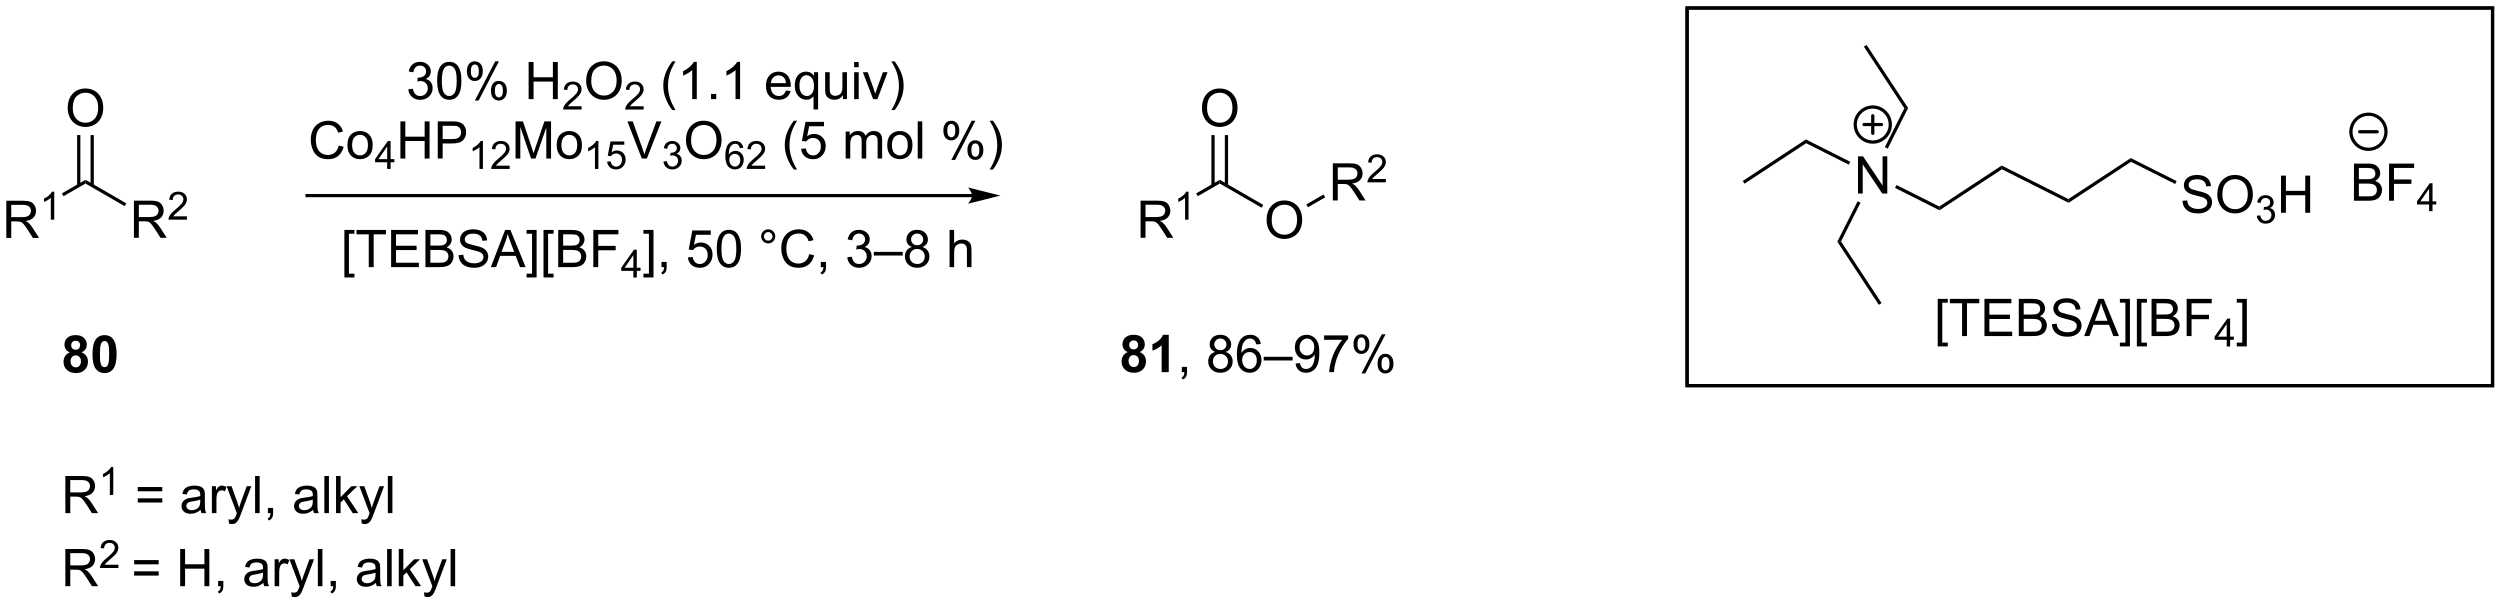 <?xml version="1.0" encoding="UTF-8"?>
<!DOCTYPE svg PUBLIC '-//W3C//DTD SVG 1.0//EN'
          'http://www.w3.org/TR/2001/REC-SVG-20010904/DTD/svg10.dtd'>
<svg stroke-dasharray="none" shape-rendering="auto" xmlns="http://www.w3.org/2000/svg" font-family="'Dialog'" text-rendering="auto" width="1024" fill-opacity="1" color-interpolation="auto" color-rendering="auto" preserveAspectRatio="xMidYMid meet" font-size="12px" viewBox="0 0 1024 248" fill="black" xmlns:xlink="http://www.w3.org/1999/xlink" stroke="black" image-rendering="auto" stroke-miterlimit="10" stroke-linecap="square" stroke-linejoin="miter" font-style="normal" stroke-width="1" height="248" stroke-dashoffset="0" font-weight="normal" stroke-opacity="1"
><!--Generated by the Batik Graphics2D SVG Generator--><defs id="genericDefs"
  /><g
  ><defs id="defs1"
    ><clipPath clipPathUnits="userSpaceOnUse" id="clipPath1"
      ><path d="M3.005 1.032 L399.203 1.032 L399.203 96.635 L3.005 96.635 L3.005 1.032 Z"
      /></clipPath
      ><clipPath clipPathUnits="userSpaceOnUse" id="clipPath2"
      ><path d="M1.812 38.922 L1.812 131.868 L386.994 131.868 L386.994 38.922 Z"
      /></clipPath
    ></defs
    ><g transform="scale(2.585,2.585) translate(-3.005,-1.032) matrix(1.029,0,0,1.029,1.141,-39.003)"
    ><path d="M2.784 75.548 L2.784 69.821 L5.323 69.821 Q6.089 69.821 6.487 69.975 Q6.886 70.129 7.123 70.519 Q7.362 70.91 7.362 71.384 Q7.362 71.993 6.967 72.412 Q6.573 72.829 5.748 72.941 Q6.05 73.087 6.206 73.228 Q6.537 73.532 6.834 73.988 L7.831 75.548 L6.878 75.548 L6.12 74.355 Q5.787 73.84 5.571 73.566 Q5.357 73.293 5.188 73.183 Q5.019 73.074 4.842 73.032 Q4.714 73.004 4.42 73.004 L3.542 73.004 L3.542 75.548 L2.784 75.548 ZM3.542 72.347 L5.17 72.347 Q5.691 72.347 5.982 72.241 Q6.277 72.134 6.428 71.897 Q6.581 71.66 6.581 71.384 Q6.581 70.978 6.284 70.717 Q5.99 70.454 5.355 70.454 L3.542 70.454 L3.542 72.347 Z" stroke="none" clip-path="url(#clipPath2)"
    /></g
    ><g transform="matrix(2.659,0,0,2.659,-4.817,-103.473)"
    ><path d="M10.168 72.748 L9.64 72.748 L9.64 69.387 Q9.449 69.568 9.14 69.75 Q8.832 69.931 8.586 70.023 L8.586 69.513 Q9.027 69.305 9.357 69.01 Q9.689 68.713 9.828 68.435 L10.168 68.435 L10.168 72.748 Z" stroke="none" clip-path="url(#clipPath2)"
    /></g
    ><g transform="matrix(2.659,0,0,2.659,-4.817,-103.473)"
    ><path d="M11.591 69.141 L11.341 68.708 L14.977 66.609 L14.977 67.187 Z" stroke="none" clip-path="url(#clipPath2)"
    /></g
    ><g transform="matrix(2.659,0,0,2.659,-4.817,-103.473)"
    ><path d="M22.441 75.548 L22.441 69.821 L24.98 69.821 Q25.746 69.821 26.144 69.975 Q26.543 70.129 26.78 70.519 Q27.019 70.91 27.019 71.384 Q27.019 71.993 26.623 72.412 Q26.23 72.829 25.405 72.941 Q25.707 73.087 25.863 73.228 Q26.194 73.532 26.491 73.988 L27.488 75.548 L26.535 75.548 L25.777 74.355 Q25.444 73.84 25.228 73.566 Q25.014 73.293 24.845 73.183 Q24.675 73.074 24.498 73.032 Q24.371 73.004 24.076 73.004 L23.199 73.004 L23.199 75.548 L22.441 75.548 ZM23.199 72.347 L24.826 72.347 Q25.347 72.347 25.639 72.241 Q25.933 72.134 26.084 71.897 Q26.238 71.66 26.238 71.384 Q26.238 70.978 25.941 70.717 Q25.647 70.454 25.011 70.454 L23.199 70.454 L23.199 72.347 Z" stroke="none" clip-path="url(#clipPath2)"
    /></g
    ><g transform="matrix(2.659,0,0,2.659,-4.817,-103.473)"
    ><path d="M30.61 72.24 L30.61 72.748 L27.77 72.748 Q27.764 72.556 27.832 72.381 Q27.94 72.092 28.178 71.81 Q28.418 71.529 28.87 71.16 Q29.569 70.586 29.815 70.25 Q30.061 69.914 30.061 69.615 Q30.061 69.303 29.836 69.088 Q29.614 68.871 29.252 68.871 Q28.872 68.871 28.643 69.1 Q28.415 69.328 28.413 69.732 L27.87 69.678 Q27.926 69.07 28.29 68.754 Q28.653 68.435 29.264 68.435 Q29.883 68.435 30.243 68.779 Q30.604 69.121 30.604 69.627 Q30.604 69.885 30.498 70.135 Q30.393 70.383 30.147 70.658 Q29.903 70.933 29.334 71.414 Q28.86 71.812 28.725 71.955 Q28.59 72.097 28.502 72.24 L30.61 72.24 Z" stroke="none" clip-path="url(#clipPath2)"
    /></g
    ><g transform="matrix(2.659,0,0,2.659,-4.817,-103.473)"
    ><path d="M14.977 67.187 L14.977 66.609 L21.261 70.237 L21.011 70.671 Z" stroke="none" clip-path="url(#clipPath2)"
    /></g
    ><g transform="matrix(2.659,0,0,2.659,-4.817,-103.473)"
    ><path d="M12.24 55.584 Q12.24 54.157 13.005 53.352 Q13.771 52.545 14.982 52.545 Q15.774 52.545 16.409 52.925 Q17.047 53.303 17.38 53.98 Q17.716 54.657 17.716 55.516 Q17.716 56.389 17.365 57.076 Q17.013 57.764 16.367 58.118 Q15.724 58.472 14.977 58.472 Q14.169 58.472 13.531 58.081 Q12.896 57.688 12.568 57.014 Q12.24 56.336 12.24 55.584 ZM13.021 55.594 Q13.021 56.631 13.576 57.227 Q14.133 57.821 14.974 57.821 Q15.828 57.821 16.38 57.219 Q16.935 56.618 16.935 55.514 Q16.935 54.813 16.698 54.292 Q16.461 53.771 16.005 53.485 Q15.552 53.196 14.984 53.196 Q14.18 53.196 13.599 53.751 Q13.021 54.303 13.021 55.594 Z" stroke="none" clip-path="url(#clipPath2)"
    /></g
    ><g transform="matrix(2.659,0,0,2.659,-4.817,-103.473)"
    ><path d="M16.262 67.496 L16.262 59.724 L15.762 59.724 L15.762 67.496 ZM14.192 67.496 L14.192 59.724 L13.692 59.724 L13.692 67.496 Z" stroke="none" clip-path="url(#clipPath2)"
    /></g
    ><g transform="matrix(2.659,0,0,2.659,-4.817,-103.473)"
    ><path d="M151.547 68.794 L49.111 68.794 L48.861 68.794 L48.861 69.294 L49.111 69.294 L151.547 69.294 L151.797 69.294 L151.797 68.794 L151.547 68.794 ZM155.922 69.044 L150.922 67.794 C150.922 67.794 151.547 68.497 151.547 69.044 C151.547 69.591 150.922 70.294 150.922 70.294 Z" stroke="none" clip-path="url(#clipPath2)"
    /></g
    ><g transform="matrix(2.659,0,0,2.659,-4.817,-103.473)"
    ><path d="M64.705 52.677 L65.409 52.583 Q65.531 53.182 65.82 53.445 Q66.112 53.708 66.531 53.708 Q67.026 53.708 67.367 53.364 Q67.71 53.02 67.71 52.513 Q67.71 52.028 67.393 51.716 Q67.078 51.401 66.588 51.401 Q66.39 51.401 66.093 51.479 L66.171 50.861 Q66.242 50.869 66.284 50.869 Q66.734 50.869 67.093 50.635 Q67.453 50.401 67.453 49.911 Q67.453 49.526 67.19 49.273 Q66.929 49.018 66.515 49.018 Q66.104 49.018 65.83 49.276 Q65.557 49.533 65.479 50.049 L64.776 49.924 Q64.906 49.216 65.362 48.828 Q65.82 48.44 66.5 48.44 Q66.968 48.44 67.362 48.64 Q67.757 48.841 67.966 49.19 Q68.174 49.536 68.174 49.927 Q68.174 50.299 67.974 50.604 Q67.776 50.908 67.385 51.088 Q67.893 51.205 68.174 51.575 Q68.455 51.942 68.455 52.497 Q68.455 53.247 67.909 53.77 Q67.362 54.291 66.526 54.291 Q65.773 54.291 65.273 53.843 Q64.776 53.393 64.705 52.677 ZM69.152 51.364 Q69.152 50.349 69.36 49.731 Q69.569 49.111 69.98 48.776 Q70.394 48.44 71.019 48.44 Q71.48 48.44 71.826 48.624 Q72.175 48.809 72.402 49.161 Q72.629 49.51 72.756 50.013 Q72.886 50.513 72.886 51.364 Q72.886 52.372 72.678 52.992 Q72.472 53.611 72.058 53.95 Q71.647 54.289 71.019 54.289 Q70.191 54.289 69.717 53.692 Q69.152 52.979 69.152 51.364 ZM69.873 51.364 Q69.873 52.776 70.204 53.242 Q70.535 53.708 71.019 53.708 Q71.504 53.708 71.832 53.239 Q72.162 52.77 72.162 51.364 Q72.162 49.95 71.832 49.486 Q71.504 49.02 71.011 49.02 Q70.527 49.02 70.238 49.432 Q69.873 49.955 69.873 51.364 ZM73.734 49.838 Q73.734 49.224 74.041 48.794 Q74.351 48.364 74.937 48.364 Q75.476 48.364 75.828 48.749 Q76.182 49.135 76.182 49.88 Q76.182 50.606 75.825 50.999 Q75.468 51.393 74.945 51.393 Q74.424 51.393 74.078 51.007 Q73.734 50.619 73.734 49.838 ZM74.955 48.849 Q74.695 48.849 74.52 49.075 Q74.346 49.302 74.346 49.908 Q74.346 50.458 74.52 50.684 Q74.698 50.908 74.955 50.908 Q75.221 50.908 75.395 50.682 Q75.57 50.455 75.57 49.854 Q75.57 49.299 75.393 49.075 Q75.218 48.849 74.955 48.849 ZM74.96 54.401 L78.093 48.364 L78.664 48.364 L75.541 54.401 L74.96 54.401 ZM77.437 52.846 Q77.437 52.229 77.744 51.802 Q78.054 51.372 78.643 51.372 Q79.182 51.372 79.536 51.757 Q79.89 52.143 79.89 52.888 Q79.89 53.614 79.531 54.007 Q79.174 54.401 78.648 54.401 Q78.127 54.401 77.781 54.013 Q77.437 53.622 77.437 52.846 ZM78.664 51.856 Q78.398 51.856 78.224 52.083 Q78.049 52.309 78.049 52.916 Q78.049 53.463 78.224 53.69 Q78.401 53.916 78.659 53.916 Q78.929 53.916 79.101 53.69 Q79.276 53.463 79.276 52.861 Q79.276 52.307 79.099 52.083 Q78.924 51.856 78.664 51.856 ZM83.244 54.19 L83.244 48.463 L84.002 48.463 L84.002 50.815 L86.979 50.815 L86.979 48.463 L87.737 48.463 L87.737 54.19 L86.979 54.19 L86.979 51.489 L84.002 51.489 L84.002 54.19 L83.244 54.19 Z" stroke="none" clip-path="url(#clipPath2)"
    /></g
    ><g transform="matrix(2.659,0,0,2.659,-4.817,-103.473)"
    ><path d="M91.403 55.282 L91.403 55.79 L88.563 55.79 Q88.557 55.598 88.625 55.422 Q88.733 55.133 88.971 54.852 Q89.211 54.571 89.662 54.202 Q90.362 53.627 90.608 53.292 Q90.854 52.956 90.854 52.657 Q90.854 52.344 90.629 52.129 Q90.406 51.913 90.045 51.913 Q89.664 51.913 89.436 52.141 Q89.207 52.37 89.205 52.774 L88.662 52.719 Q88.719 52.112 89.082 51.795 Q89.446 51.477 90.057 51.477 Q90.676 51.477 91.035 51.821 Q91.397 52.163 91.397 52.669 Q91.397 52.926 91.291 53.176 Q91.186 53.424 90.94 53.7 Q90.696 53.975 90.127 54.456 Q89.653 54.854 89.518 54.997 Q89.383 55.139 89.295 55.282 L91.403 55.282 Z" stroke="none" clip-path="url(#clipPath2)"
    /></g
    ><g transform="matrix(2.659,0,0,2.659,-4.817,-103.473)"
    ><path d="M92.106 51.401 Q92.106 49.974 92.872 49.169 Q93.637 48.361 94.848 48.361 Q95.64 48.361 96.275 48.742 Q96.913 49.119 97.247 49.796 Q97.583 50.474 97.583 51.333 Q97.583 52.205 97.231 52.893 Q96.879 53.58 96.234 53.934 Q95.59 54.289 94.843 54.289 Q94.036 54.289 93.398 53.898 Q92.762 53.505 92.434 52.83 Q92.106 52.153 92.106 51.401 ZM92.887 51.411 Q92.887 52.447 93.442 53.044 Q93.999 53.638 94.84 53.638 Q95.695 53.638 96.247 53.036 Q96.801 52.434 96.801 51.33 Q96.801 50.63 96.564 50.109 Q96.327 49.588 95.872 49.302 Q95.418 49.013 94.851 49.013 Q94.046 49.013 93.465 49.567 Q92.887 50.119 92.887 51.411 Z" stroke="none" clip-path="url(#clipPath2)"
    /></g
    ><g transform="matrix(2.659,0,0,2.659,-4.817,-103.473)"
    ><path d="M100.962 55.282 L100.962 55.79 L98.122 55.79 Q98.116 55.598 98.185 55.422 Q98.292 55.133 98.53 54.852 Q98.771 54.571 99.222 54.202 Q99.921 53.627 100.167 53.292 Q100.413 52.956 100.413 52.657 Q100.413 52.344 100.189 52.129 Q99.966 51.913 99.605 51.913 Q99.224 51.913 98.995 52.141 Q98.767 52.37 98.765 52.774 L98.222 52.719 Q98.278 52.112 98.642 51.795 Q99.005 51.477 99.616 51.477 Q100.236 51.477 100.595 51.821 Q100.956 52.163 100.956 52.669 Q100.956 52.926 100.851 53.176 Q100.745 53.424 100.499 53.7 Q100.255 53.975 99.687 54.456 Q99.212 54.854 99.077 54.997 Q98.943 55.139 98.855 55.282 L100.962 55.282 Z" stroke="none" clip-path="url(#clipPath2)"
    /></g
    ><g transform="matrix(2.659,0,0,2.659,-4.817,-103.473)"
    ><path d="M105.373 55.874 Q104.789 55.14 104.386 54.156 Q103.985 53.169 103.985 52.114 Q103.985 51.184 104.287 50.333 Q104.638 49.346 105.373 48.364 L105.875 48.364 Q105.404 49.177 105.25 49.526 Q105.013 50.065 104.875 50.651 Q104.709 51.38 104.709 52.119 Q104.709 53.997 105.875 55.874 L105.373 55.874 ZM109.146 54.19 L108.443 54.19 L108.443 49.708 Q108.188 49.95 107.776 50.192 Q107.365 50.434 107.037 50.557 L107.037 49.877 Q107.625 49.599 108.065 49.205 Q108.508 48.809 108.693 48.44 L109.146 48.44 L109.146 54.19 ZM111.34 54.19 L111.34 53.388 L112.142 53.388 L112.142 54.19 L111.34 54.19 ZM115.818 54.19 L115.115 54.19 L115.115 49.708 Q114.86 49.95 114.448 50.192 Q114.037 50.434 113.709 50.557 L113.709 49.877 Q114.297 49.599 114.737 49.205 Q115.18 48.809 115.365 48.44 L115.818 48.44 L115.818 54.19 ZM122.875 52.854 L123.602 52.942 Q123.43 53.58 122.964 53.932 Q122.5 54.283 121.779 54.283 Q120.867 54.283 120.334 53.724 Q119.802 53.161 119.802 52.151 Q119.802 51.104 120.341 50.526 Q120.88 49.947 121.74 49.947 Q122.571 49.947 123.097 50.515 Q123.625 51.08 123.625 52.106 Q123.625 52.169 123.623 52.294 L120.529 52.294 Q120.568 52.979 120.914 53.343 Q121.263 53.705 121.781 53.705 Q122.169 53.705 122.443 53.502 Q122.716 53.299 122.875 52.854 ZM120.568 51.716 L122.883 51.716 Q122.836 51.192 122.617 50.932 Q122.281 50.526 121.748 50.526 Q121.263 50.526 120.933 50.851 Q120.602 51.174 120.568 51.716 ZM127.129 55.781 L127.129 53.747 Q126.965 53.979 126.671 54.132 Q126.377 54.283 126.043 54.283 Q125.306 54.283 124.772 53.695 Q124.239 53.104 124.239 52.075 Q124.239 51.45 124.455 50.955 Q124.673 50.458 125.085 50.203 Q125.496 49.947 125.989 49.947 Q126.759 49.947 127.2 50.596 L127.2 50.041 L127.832 50.041 L127.832 55.781 L127.129 55.781 ZM124.963 52.104 Q124.963 52.903 125.298 53.304 Q125.634 53.705 126.103 53.705 Q126.551 53.705 126.874 53.325 Q127.2 52.942 127.2 52.166 Q127.2 51.338 126.858 50.921 Q126.517 50.502 126.056 50.502 Q125.598 50.502 125.28 50.89 Q124.963 51.278 124.963 52.104 ZM131.654 54.19 L131.654 53.58 Q131.169 54.283 130.336 54.283 Q129.969 54.283 129.651 54.143 Q129.334 54.002 129.177 53.789 Q129.024 53.575 128.961 53.268 Q128.919 53.059 128.919 52.611 L128.919 50.041 L129.623 50.041 L129.623 52.341 Q129.623 52.893 129.664 53.083 Q129.732 53.361 129.946 53.52 Q130.162 53.677 130.477 53.677 Q130.794 53.677 131.071 53.515 Q131.349 53.354 131.464 53.075 Q131.578 52.794 131.578 52.263 L131.578 50.041 L132.281 50.041 L132.281 54.19 L131.654 54.19 ZM133.387 49.27 L133.387 48.463 L134.09 48.463 L134.09 49.27 L133.387 49.27 ZM133.387 54.19 L133.387 50.041 L134.09 50.041 L134.09 54.19 L133.387 54.19 ZM136.313 54.19 L134.735 50.041 L135.477 50.041 L136.367 52.526 Q136.513 52.927 136.633 53.361 Q136.727 53.033 136.896 52.572 L137.818 50.041 L138.539 50.041 L136.969 54.19 L136.313 54.19 ZM139.623 55.874 L139.117 55.874 Q140.287 53.997 140.287 52.119 Q140.287 51.385 140.117 50.661 Q139.985 50.075 139.748 49.536 Q139.594 49.184 139.117 48.364 L139.623 48.364 Q140.357 49.346 140.709 50.333 Q141.008 51.184 141.008 52.114 Q141.008 53.169 140.604 54.156 Q140.201 55.14 139.623 55.874 Z" stroke="none" clip-path="url(#clipPath2)"
    /></g
    ><g transform="matrix(2.659,0,0,2.659,-4.817,-103.473)"
    ><path d="M53.989 61.332 L54.747 61.522 Q54.51 62.457 53.891 62.949 Q53.271 63.439 52.377 63.439 Q51.45 63.439 50.87 63.061 Q50.291 62.683 49.987 61.97 Q49.685 61.254 49.685 60.433 Q49.685 59.538 50.026 58.873 Q50.37 58.207 51 57.86 Q51.63 57.514 52.388 57.514 Q53.247 57.514 53.833 57.952 Q54.419 58.389 54.651 59.183 L53.904 59.358 Q53.706 58.733 53.325 58.449 Q52.948 58.163 52.372 58.163 Q51.713 58.163 51.268 58.48 Q50.825 58.795 50.646 59.329 Q50.466 59.863 50.466 60.428 Q50.466 61.16 50.679 61.704 Q50.893 62.248 51.341 62.519 Q51.791 62.788 52.315 62.788 Q52.95 62.788 53.391 62.42 Q53.833 62.053 53.989 61.332 ZM55.329 61.264 Q55.329 60.113 55.97 59.558 Q56.506 59.097 57.275 59.097 Q58.131 59.097 58.673 59.657 Q59.217 60.217 59.217 61.207 Q59.217 62.006 58.975 62.467 Q58.736 62.925 58.277 63.181 Q57.819 63.433 57.275 63.433 Q56.405 63.433 55.866 62.876 Q55.329 62.316 55.329 61.264 ZM56.053 61.264 Q56.053 62.061 56.4 62.459 Q56.748 62.855 57.275 62.855 Q57.798 62.855 58.144 62.457 Q58.493 62.058 58.493 61.241 Q58.493 60.472 58.144 60.077 Q57.795 59.678 57.275 59.678 Q56.748 59.678 56.4 60.074 Q56.053 60.467 56.053 61.264 Z" stroke="none" clip-path="url(#clipPath2)"
    /></g
    ><g transform="matrix(2.659,0,0,2.659,-4.817,-103.473)"
    ><path d="M61.452 64.94 L61.452 63.91 L59.589 63.91 L59.589 63.428 L61.55 60.645 L61.98 60.645 L61.98 63.428 L62.56 63.428 L62.56 63.91 L61.98 63.91 L61.98 64.94 L61.452 64.94 ZM61.452 63.428 L61.452 61.49 L60.109 63.428 L61.452 63.428 Z" stroke="none" clip-path="url(#clipPath2)"
    /></g
    ><g transform="matrix(2.659,0,0,2.659,-4.817,-103.473)"
    ><path d="M63.49 63.34 L63.49 57.613 L64.248 57.613 L64.248 59.965 L67.225 59.965 L67.225 57.613 L67.983 57.613 L67.983 63.34 L67.225 63.34 L67.225 60.639 L64.248 60.639 L64.248 63.34 L63.49 63.34 ZM69.244 63.34 L69.244 57.613 L71.406 57.613 Q71.976 57.613 72.276 57.668 Q72.698 57.738 72.981 57.936 Q73.268 58.131 73.442 58.488 Q73.617 58.842 73.617 59.269 Q73.617 59.998 73.151 60.506 Q72.687 61.011 71.471 61.011 L70.002 61.011 L70.002 63.34 L69.244 63.34 ZM70.002 60.334 L71.484 60.334 Q72.218 60.334 72.526 60.061 Q72.835 59.788 72.835 59.293 Q72.835 58.933 72.653 58.678 Q72.471 58.42 72.174 58.34 Q71.984 58.288 71.468 58.288 L70.002 58.288 L70.002 60.334 Z" stroke="none" clip-path="url(#clipPath2)"
    /></g
    ><g transform="matrix(2.659,0,0,2.659,-4.817,-103.473)"
    ><path d="M76.199 64.94 L75.672 64.94 L75.672 61.578 Q75.481 61.76 75.172 61.942 Q74.864 62.123 74.617 62.215 L74.617 61.705 Q75.059 61.496 75.389 61.201 Q75.721 60.904 75.86 60.627 L76.199 60.627 L76.199 64.94 ZM80.322 64.432 L80.322 64.94 L77.482 64.94 Q77.476 64.748 77.544 64.572 Q77.652 64.283 77.89 64.002 Q78.13 63.721 78.581 63.352 Q79.281 62.778 79.527 62.442 Q79.773 62.106 79.773 61.807 Q79.773 61.494 79.548 61.279 Q79.325 61.063 78.964 61.063 Q78.583 61.063 78.355 61.291 Q78.126 61.52 78.124 61.924 L77.581 61.869 Q77.638 61.262 78.001 60.946 Q78.365 60.627 78.976 60.627 Q79.595 60.627 79.954 60.971 Q80.316 61.313 80.316 61.819 Q80.316 62.076 80.21 62.326 Q80.105 62.574 79.859 62.85 Q79.615 63.125 79.046 63.606 Q78.572 64.004 78.437 64.147 Q78.302 64.289 78.214 64.432 L80.322 64.432 Z" stroke="none" clip-path="url(#clipPath2)"
    /></g
    ><g transform="matrix(2.659,0,0,2.659,-4.817,-103.473)"
    ><path d="M81.231 63.34 L81.231 57.613 L82.371 57.613 L83.728 61.668 Q83.916 62.233 84.001 62.514 Q84.098 62.202 84.306 61.597 L85.676 57.613 L86.697 57.613 L86.697 63.34 L85.965 63.34 L85.965 58.545 L84.301 63.34 L83.619 63.34 L81.962 58.465 L81.962 63.34 L81.231 63.34 ZM87.567 61.264 Q87.567 60.113 88.207 59.558 Q88.744 59.097 89.512 59.097 Q90.369 59.097 90.91 59.657 Q91.455 60.217 91.455 61.207 Q91.455 62.006 91.212 62.467 Q90.973 62.925 90.514 63.181 Q90.056 63.433 89.512 63.433 Q88.642 63.433 88.103 62.876 Q87.567 62.316 87.567 61.264 ZM88.291 61.264 Q88.291 62.061 88.637 62.459 Q88.986 62.855 89.512 62.855 Q90.035 62.855 90.382 62.457 Q90.731 62.058 90.731 61.241 Q90.731 60.472 90.382 60.077 Q90.033 59.678 89.512 59.678 Q88.986 59.678 88.637 60.074 Q88.291 60.467 88.291 61.264 Z" stroke="none" clip-path="url(#clipPath2)"
    /></g
    ><g transform="matrix(2.659,0,0,2.659,-4.817,-103.473)"
    ><path d="M93.987 64.94 L93.459 64.94 L93.459 61.578 Q93.268 61.76 92.959 61.942 Q92.651 62.123 92.404 62.215 L92.404 61.705 Q92.846 61.496 93.176 61.201 Q93.508 60.904 93.647 60.627 L93.987 60.627 L93.987 64.94 ZM95.337 63.815 L95.89 63.768 Q95.952 64.172 96.175 64.375 Q96.4 64.578 96.716 64.578 Q97.097 64.578 97.361 64.291 Q97.624 64.004 97.624 63.529 Q97.624 63.078 97.37 62.819 Q97.118 62.557 96.708 62.557 Q96.452 62.557 96.247 62.674 Q96.042 62.789 95.925 62.973 L95.431 62.908 L95.847 60.703 L97.982 60.703 L97.982 61.207 L96.269 61.207 L96.036 62.361 Q96.423 62.092 96.849 62.092 Q97.411 62.092 97.798 62.483 Q98.185 62.871 98.185 63.483 Q98.185 64.067 97.845 64.49 Q97.431 65.014 96.716 65.014 Q96.13 65.014 95.759 64.686 Q95.39 64.356 95.337 63.815 Z" stroke="none" clip-path="url(#clipPath2)"
    /></g
    ><g transform="matrix(2.659,0,0,2.659,-4.817,-103.473)"
    ><path d="M100.679 63.34 L98.46 57.613 L99.281 57.613 L100.768 61.772 Q100.947 62.272 101.07 62.709 Q101.203 62.241 101.377 61.772 L102.924 57.613 L103.697 57.613 L101.455 63.34 L100.679 63.34 Z" stroke="none" clip-path="url(#clipPath2)"
    /></g
    ><g transform="matrix(2.659,0,0,2.659,-4.817,-103.473)"
    ><path d="M104.012 63.805 L104.539 63.734 Q104.631 64.184 104.848 64.381 Q105.067 64.578 105.381 64.578 Q105.752 64.578 106.008 64.32 Q106.266 64.063 106.266 63.682 Q106.266 63.319 106.028 63.084 Q105.791 62.848 105.424 62.848 Q105.276 62.848 105.053 62.906 L105.112 62.444 Q105.164 62.449 105.195 62.449 Q105.533 62.449 105.803 62.274 Q106.073 62.098 106.073 61.731 Q106.073 61.442 105.875 61.252 Q105.68 61.061 105.369 61.061 Q105.061 61.061 104.856 61.254 Q104.651 61.447 104.592 61.834 L104.065 61.74 Q104.162 61.209 104.504 60.918 Q104.848 60.627 105.358 60.627 Q105.709 60.627 106.004 60.778 Q106.301 60.928 106.457 61.19 Q106.614 61.449 106.614 61.742 Q106.614 62.022 106.463 62.25 Q106.315 62.479 106.022 62.613 Q106.403 62.701 106.614 62.979 Q106.825 63.254 106.825 63.67 Q106.825 64.233 106.414 64.625 Q106.004 65.016 105.377 65.016 Q104.813 65.016 104.438 64.68 Q104.065 64.342 104.012 63.805 Z" stroke="none" clip-path="url(#clipPath2)"
    /></g
    ><g transform="matrix(2.659,0,0,2.659,-4.817,-103.473)"
    ><path d="M107.485 60.55 Q107.485 59.123 108.251 58.319 Q109.016 57.511 110.227 57.511 Q111.019 57.511 111.654 57.892 Q112.292 58.269 112.626 58.946 Q112.962 59.623 112.962 60.483 Q112.962 61.355 112.61 62.043 Q112.258 62.73 111.612 63.084 Q110.969 63.439 110.222 63.439 Q109.415 63.439 108.777 63.048 Q108.141 62.655 107.813 61.98 Q107.485 61.303 107.485 60.55 ZM108.266 60.561 Q108.266 61.597 108.821 62.194 Q109.378 62.788 110.219 62.788 Q111.073 62.788 111.626 62.186 Q112.18 61.584 112.18 60.48 Q112.18 59.78 111.943 59.259 Q111.706 58.738 111.251 58.452 Q110.797 58.163 110.23 58.163 Q109.425 58.163 108.844 58.717 Q108.266 59.269 108.266 60.561 Z" stroke="none" clip-path="url(#clipPath2)"
    /></g
    ><g transform="matrix(2.659,0,0,2.659,-4.817,-103.473)"
    ><path d="M116.306 61.696 L115.78 61.736 Q115.71 61.426 115.581 61.285 Q115.368 61.061 115.054 61.061 Q114.802 61.061 114.612 61.201 Q114.362 61.383 114.218 61.733 Q114.075 62.08 114.07 62.725 Q114.261 62.434 114.536 62.293 Q114.812 62.153 115.112 62.153 Q115.64 62.153 116.011 62.541 Q116.382 62.93 116.382 63.545 Q116.382 63.949 116.206 64.297 Q116.032 64.643 115.728 64.828 Q115.423 65.014 115.036 65.014 Q114.378 65.014 113.962 64.529 Q113.546 64.043 113.546 62.93 Q113.546 61.684 114.005 61.119 Q114.407 60.627 115.087 60.627 Q115.593 60.627 115.917 60.912 Q116.241 61.196 116.306 61.696 ZM114.151 63.547 Q114.151 63.821 114.267 64.07 Q114.384 64.319 114.591 64.449 Q114.8 64.578 115.028 64.578 Q115.362 64.578 115.603 64.309 Q115.843 64.039 115.843 63.576 Q115.843 63.131 115.605 62.875 Q115.368 62.619 115.007 62.619 Q114.65 62.619 114.4 62.875 Q114.151 63.131 114.151 63.547 ZM119.678 64.432 L119.678 64.94 L116.838 64.94 Q116.832 64.748 116.901 64.572 Q117.008 64.283 117.246 64.002 Q117.487 63.721 117.938 63.352 Q118.637 62.778 118.883 62.442 Q119.129 62.106 119.129 61.807 Q119.129 61.494 118.904 61.279 Q118.682 61.063 118.32 61.063 Q117.94 61.063 117.711 61.291 Q117.483 61.52 117.481 61.924 L116.938 61.869 Q116.994 61.262 117.358 60.946 Q117.721 60.627 118.332 60.627 Q118.951 60.627 119.311 60.971 Q119.672 61.313 119.672 61.819 Q119.672 62.076 119.567 62.326 Q119.461 62.574 119.215 62.85 Q118.971 63.125 118.403 63.606 Q117.928 64.004 117.793 64.147 Q117.658 64.289 117.57 64.432 L119.678 64.432 Z" stroke="none" clip-path="url(#clipPath2)"
    /></g
    ><g transform="matrix(2.659,0,0,2.659,-4.817,-103.473)"
    ><path d="M124.088 65.025 Q123.505 64.29 123.102 63.306 Q122.7 62.319 122.7 61.264 Q122.7 60.334 123.002 59.483 Q123.354 58.496 124.088 57.514 L124.591 57.514 Q124.12 58.327 123.966 58.675 Q123.729 59.215 123.591 59.8 Q123.424 60.53 123.424 61.269 Q123.424 63.147 124.591 65.025 L124.088 65.025 ZM125.213 61.84 L125.95 61.777 Q126.034 62.316 126.331 62.587 Q126.63 62.858 127.052 62.858 Q127.56 62.858 127.911 62.475 Q128.263 62.092 128.263 61.459 Q128.263 60.858 127.924 60.511 Q127.588 60.163 127.042 60.163 Q126.7 60.163 126.427 60.319 Q126.154 60.472 125.997 60.717 L125.338 60.631 L125.893 57.691 L128.739 57.691 L128.739 58.363 L126.456 58.363 L126.146 59.902 Q126.661 59.543 127.229 59.543 Q127.979 59.543 128.495 60.064 Q129.01 60.582 129.01 61.397 Q129.01 62.175 128.557 62.741 Q128.005 63.439 127.052 63.439 Q126.271 63.439 125.776 63.001 Q125.284 62.561 125.213 61.84 ZM132.081 63.34 L132.081 59.191 L132.708 59.191 L132.708 59.772 Q132.904 59.467 133.226 59.282 Q133.552 59.097 133.966 59.097 Q134.427 59.097 134.721 59.29 Q135.018 59.48 135.138 59.824 Q135.63 59.097 136.419 59.097 Q137.036 59.097 137.367 59.439 Q137.7 59.78 137.7 60.491 L137.7 63.34 L137.002 63.34 L137.002 60.725 Q137.002 60.303 136.932 60.118 Q136.864 59.933 136.685 59.821 Q136.505 59.707 136.263 59.707 Q135.825 59.707 135.536 59.998 Q135.247 60.288 135.247 60.928 L135.247 63.34 L134.544 63.34 L134.544 60.644 Q134.544 60.175 134.372 59.941 Q134.2 59.707 133.81 59.707 Q133.513 59.707 133.26 59.863 Q133.01 60.019 132.896 60.321 Q132.784 60.621 132.784 61.186 L132.784 63.34 L132.081 63.34 ZM138.482 61.264 Q138.482 60.113 139.122 59.558 Q139.659 59.097 140.427 59.097 Q141.284 59.097 141.825 59.657 Q142.37 60.217 142.37 61.207 Q142.37 62.006 142.127 62.467 Q141.888 62.925 141.43 63.181 Q140.971 63.433 140.427 63.433 Q139.557 63.433 139.018 62.876 Q138.482 62.316 138.482 61.264 ZM139.206 61.264 Q139.206 62.061 139.552 62.459 Q139.901 62.855 140.427 62.855 Q140.95 62.855 141.297 62.457 Q141.646 62.058 141.646 61.241 Q141.646 60.472 141.297 60.077 Q140.948 59.678 140.427 59.678 Q139.901 59.678 139.552 60.074 Q139.206 60.467 139.206 61.264 ZM143.178 63.34 L143.178 57.613 L143.881 57.613 L143.881 63.34 L143.178 63.34 ZM147.131 58.988 Q147.131 58.373 147.439 57.944 Q147.749 57.514 148.334 57.514 Q148.874 57.514 149.225 57.9 Q149.579 58.285 149.579 59.03 Q149.579 59.756 149.223 60.15 Q148.866 60.543 148.342 60.543 Q147.821 60.543 147.475 60.157 Q147.131 59.769 147.131 58.988 ZM148.353 57.998 Q148.092 57.998 147.918 58.225 Q147.743 58.452 147.743 59.058 Q147.743 59.608 147.918 59.834 Q148.095 60.058 148.353 60.058 Q148.618 60.058 148.793 59.832 Q148.967 59.605 148.967 59.004 Q148.967 58.449 148.79 58.225 Q148.616 57.998 148.353 57.998 ZM148.358 63.55 L151.491 57.514 L152.061 57.514 L148.939 63.55 L148.358 63.55 ZM150.834 61.996 Q150.834 61.379 151.142 60.952 Q151.452 60.522 152.04 60.522 Q152.579 60.522 152.934 60.907 Q153.288 61.293 153.288 62.038 Q153.288 62.764 152.928 63.157 Q152.571 63.55 152.046 63.55 Q151.525 63.55 151.178 63.163 Q150.834 62.772 150.834 61.996 ZM152.061 61.006 Q151.796 61.006 151.621 61.233 Q151.446 61.459 151.446 62.066 Q151.446 62.613 151.621 62.84 Q151.798 63.066 152.056 63.066 Q152.327 63.066 152.499 62.84 Q152.673 62.613 152.673 62.011 Q152.673 61.457 152.496 61.233 Q152.321 61.006 152.061 61.006 ZM154.768 65.025 L154.263 65.025 Q155.432 63.147 155.432 61.269 Q155.432 60.535 155.263 59.811 Q155.13 59.225 154.893 58.686 Q154.739 58.334 154.263 57.514 L154.768 57.514 Q155.502 58.496 155.854 59.483 Q156.154 60.334 156.154 61.264 Q156.154 62.319 155.75 63.306 Q155.346 64.29 154.768 65.025 Z" stroke="none" clip-path="url(#clipPath2)"
    /></g
    ><g transform="matrix(2.659,0,0,2.659,-4.817,-103.473)"
    ><path d="M54.861 81.656 L54.861 74.338 L56.41 74.338 L56.41 74.919 L55.564 74.919 L55.564 81.072 L56.41 81.072 L56.41 81.656 L54.861 81.656 ZM58.615 80.065 L58.615 75.013 L56.727 75.013 L56.727 74.338 L61.266 74.338 L61.266 75.013 L59.373 75.013 L59.373 80.065 L58.615 80.065 ZM62.059 80.065 L62.059 74.338 L66.2 74.338 L66.2 75.013 L62.817 75.013 L62.817 76.768 L65.986 76.768 L65.986 77.44 L62.817 77.44 L62.817 79.388 L66.332 79.388 L66.332 80.065 L62.059 80.065 ZM67.348 80.065 L67.348 74.338 L69.496 74.338 Q70.153 74.338 70.549 74.513 Q70.947 74.684 71.171 75.046 Q71.395 75.408 71.395 75.802 Q71.395 76.169 71.194 76.494 Q70.996 76.817 70.596 77.018 Q71.114 77.169 71.392 77.536 Q71.674 77.903 71.674 78.403 Q71.674 78.807 71.502 79.153 Q71.332 79.497 71.082 79.684 Q70.832 79.872 70.455 79.968 Q70.08 80.065 69.533 80.065 L67.348 80.065 ZM68.106 76.744 L69.346 76.744 Q69.848 76.744 70.067 76.677 Q70.356 76.591 70.502 76.393 Q70.65 76.192 70.65 75.893 Q70.65 75.606 70.512 75.39 Q70.377 75.174 70.121 75.093 Q69.869 75.013 69.252 75.013 L68.106 75.013 L68.106 76.744 ZM68.106 79.388 L69.533 79.388 Q69.9 79.388 70.049 79.362 Q70.309 79.315 70.484 79.205 Q70.661 79.096 70.772 78.888 Q70.887 78.677 70.887 78.403 Q70.887 78.083 70.723 77.848 Q70.559 77.612 70.267 77.515 Q69.978 77.419 69.431 77.419 L68.106 77.419 L68.106 79.388 ZM72.457 78.223 L73.174 78.161 Q73.223 78.591 73.408 78.867 Q73.596 79.143 73.986 79.312 Q74.377 79.481 74.864 79.481 Q75.299 79.481 75.629 79.354 Q75.963 79.223 76.124 78.999 Q76.286 78.775 76.286 78.51 Q76.286 78.239 76.129 78.039 Q75.973 77.838 75.614 77.7 Q75.385 77.612 74.596 77.421 Q73.806 77.231 73.489 77.065 Q73.08 76.848 72.877 76.531 Q72.676 76.213 72.676 75.817 Q72.676 75.385 72.921 75.007 Q73.168 74.63 73.64 74.434 Q74.114 74.239 74.692 74.239 Q75.33 74.239 75.814 74.445 Q76.301 74.65 76.562 75.049 Q76.825 75.447 76.846 75.95 L76.119 76.005 Q76.059 75.463 75.721 75.187 Q75.385 74.908 74.723 74.908 Q74.036 74.908 73.721 75.161 Q73.408 75.411 73.408 75.768 Q73.408 76.075 73.629 76.275 Q73.848 76.473 74.772 76.684 Q75.697 76.893 76.041 77.049 Q76.541 77.278 76.778 77.632 Q77.017 77.987 77.017 78.447 Q77.017 78.903 76.754 79.309 Q76.494 79.713 76.002 79.94 Q75.512 80.164 74.9 80.164 Q74.121 80.164 73.596 79.937 Q73.072 79.708 72.772 79.255 Q72.473 78.799 72.457 78.223 ZM77.421 80.065 L79.621 74.338 L80.439 74.338 L82.783 80.065 L81.918 80.065 L81.252 78.33 L78.856 78.33 L78.228 80.065 L77.421 80.065 ZM79.075 77.713 L81.017 77.713 L80.418 76.127 Q80.145 75.403 80.012 74.94 Q79.903 75.489 79.705 76.033 L79.075 77.713 ZM84.473 81.656 L82.924 81.656 L82.924 81.072 L83.77 81.072 L83.77 74.919 L82.924 74.919 L82.924 74.338 L84.473 74.338 L84.473 81.656 ZM85.537 81.656 L85.537 74.338 L87.086 74.338 L87.086 74.919 L86.24 74.919 L86.24 81.072 L87.086 81.072 L87.086 81.656 L85.537 81.656 ZM87.801 80.065 L87.801 74.338 L89.95 74.338 Q90.606 74.338 91.002 74.513 Q91.4 74.684 91.624 75.046 Q91.848 75.408 91.848 75.802 Q91.848 76.169 91.647 76.494 Q91.45 76.817 91.049 77.018 Q91.567 77.169 91.846 77.536 Q92.127 77.903 92.127 78.403 Q92.127 78.807 91.955 79.153 Q91.786 79.497 91.536 79.684 Q91.286 79.872 90.908 79.968 Q90.533 80.065 89.986 80.065 L87.801 80.065 ZM88.559 76.744 L89.799 76.744 Q90.301 76.744 90.52 76.677 Q90.809 76.591 90.955 76.393 Q91.103 76.192 91.103 75.893 Q91.103 75.606 90.965 75.39 Q90.83 75.174 90.575 75.093 Q90.322 75.013 89.705 75.013 L88.559 75.013 L88.559 76.744 ZM88.559 79.388 L89.986 79.388 Q90.353 79.388 90.502 79.362 Q90.762 79.315 90.937 79.205 Q91.114 79.096 91.226 78.888 Q91.34 78.677 91.34 78.403 Q91.34 78.083 91.176 77.848 Q91.012 77.612 90.721 77.515 Q90.431 77.419 89.885 77.419 L88.559 77.419 L88.559 79.388 ZM93.207 80.065 L93.207 74.338 L97.072 74.338 L97.072 75.013 L93.965 75.013 L93.965 76.786 L96.653 76.786 L96.653 77.463 L93.965 77.463 L93.965 80.065 L93.207 80.065 Z" stroke="none" clip-path="url(#clipPath2)"
    /></g
    ><g transform="matrix(2.659,0,0,2.659,-4.817,-103.473)"
    ><path d="M99.377 81.665 L99.377 80.635 L97.514 80.635 L97.514 80.153 L99.475 77.37 L99.905 77.37 L99.905 80.153 L100.485 80.153 L100.485 80.635 L99.905 80.635 L99.905 81.665 L99.377 81.665 ZM99.377 80.153 L99.377 78.215 L98.034 80.153 L99.377 80.153 Z" stroke="none" clip-path="url(#clipPath2)"
    /></g
    ><g transform="matrix(2.659,0,0,2.659,-4.817,-103.473)"
    ><path d="M102.478 81.656 L100.928 81.656 L100.928 81.072 L101.775 81.072 L101.775 74.919 L100.928 74.919 L100.928 74.338 L102.478 74.338 L102.478 81.656 ZM103.708 80.065 L103.708 79.263 L104.51 79.263 L104.51 80.065 Q104.51 80.507 104.354 80.778 Q104.198 81.049 103.857 81.197 L103.662 80.898 Q103.885 80.799 103.99 80.609 Q104.096 80.421 104.107 80.065 L103.708 80.065 ZM107.776 78.565 L108.513 78.502 Q108.596 79.041 108.893 79.312 Q109.193 79.583 109.615 79.583 Q110.123 79.583 110.474 79.2 Q110.826 78.817 110.826 78.184 Q110.826 77.583 110.487 77.237 Q110.151 76.888 109.604 76.888 Q109.263 76.888 108.99 77.044 Q108.716 77.197 108.56 77.442 L107.901 77.356 L108.456 74.416 L111.302 74.416 L111.302 75.088 L109.018 75.088 L108.708 76.627 Q109.224 76.268 109.792 76.268 Q110.542 76.268 111.057 76.789 Q111.573 77.307 111.573 78.122 Q111.573 78.9 111.12 79.466 Q110.568 80.164 109.615 80.164 Q108.833 80.164 108.339 79.726 Q107.846 79.286 107.776 78.565 ZM112.225 77.239 Q112.225 76.223 112.434 75.606 Q112.642 74.987 113.053 74.65 Q113.468 74.315 114.093 74.315 Q114.553 74.315 114.9 74.499 Q115.249 74.684 115.475 75.036 Q115.702 75.385 115.829 75.888 Q115.96 76.388 115.96 77.239 Q115.96 78.247 115.751 78.867 Q115.546 79.487 115.132 79.825 Q114.72 80.164 114.093 80.164 Q113.264 80.164 112.79 79.567 Q112.225 78.854 112.225 77.239 ZM112.947 77.239 Q112.947 78.65 113.277 79.117 Q113.608 79.583 114.093 79.583 Q114.577 79.583 114.905 79.114 Q115.236 78.645 115.236 77.239 Q115.236 75.825 114.905 75.362 Q114.577 74.895 114.085 74.895 Q113.6 74.895 113.311 75.307 Q112.947 75.83 112.947 77.239 ZM119.064 75.322 Q119.064 74.872 119.382 74.557 Q119.702 74.239 120.147 74.239 Q120.6 74.239 120.915 74.557 Q121.233 74.872 121.233 75.322 Q121.233 75.77 120.913 76.091 Q120.595 76.408 120.147 76.408 Q119.702 76.408 119.382 76.093 Q119.064 75.775 119.064 75.322 ZM119.491 75.322 Q119.491 75.596 119.684 75.789 Q119.876 75.981 120.15 75.981 Q120.421 75.981 120.613 75.789 Q120.806 75.596 120.806 75.322 Q120.806 75.049 120.613 74.856 Q120.421 74.661 120.15 74.661 Q119.876 74.661 119.684 74.856 Q119.491 75.049 119.491 75.322 ZM126.466 78.057 L127.224 78.247 Q126.987 79.182 126.367 79.674 Q125.748 80.164 124.854 80.164 Q123.927 80.164 123.346 79.786 Q122.768 79.408 122.464 78.695 Q122.162 77.979 122.162 77.158 Q122.162 76.263 122.503 75.598 Q122.846 74.932 123.477 74.585 Q124.107 74.239 124.865 74.239 Q125.724 74.239 126.31 74.677 Q126.896 75.114 127.128 75.908 L126.38 76.083 Q126.182 75.458 125.802 75.174 Q125.424 74.888 124.849 74.888 Q124.19 74.888 123.745 75.205 Q123.302 75.52 123.123 76.054 Q122.943 76.588 122.943 77.153 Q122.943 77.885 123.156 78.429 Q123.37 78.973 123.818 79.244 Q124.268 79.513 124.792 79.513 Q125.427 79.513 125.867 79.145 Q126.31 78.778 126.466 78.057 ZM128.251 80.065 L128.251 79.263 L129.054 79.263 L129.054 80.065 Q129.054 80.507 128.897 80.778 Q128.741 81.049 128.4 81.197 L128.204 80.898 Q128.429 80.799 128.533 80.609 Q128.639 80.421 128.65 80.065 L128.251 80.065 ZM132.322 78.552 L133.025 78.458 Q133.147 79.057 133.436 79.32 Q133.728 79.583 134.147 79.583 Q134.642 79.583 134.983 79.239 Q135.327 78.895 135.327 78.388 Q135.327 77.903 135.009 77.591 Q134.694 77.275 134.204 77.275 Q134.007 77.275 133.71 77.354 L133.788 76.737 Q133.858 76.744 133.9 76.744 Q134.35 76.744 134.71 76.51 Q135.069 76.275 135.069 75.786 Q135.069 75.4 134.806 75.148 Q134.546 74.893 134.132 74.893 Q133.72 74.893 133.447 75.15 Q133.173 75.408 133.095 75.924 L132.392 75.799 Q132.522 75.091 132.978 74.703 Q133.436 74.315 134.116 74.315 Q134.585 74.315 134.978 74.515 Q135.374 74.716 135.582 75.065 Q135.79 75.411 135.79 75.802 Q135.79 76.174 135.59 76.479 Q135.392 76.783 135.001 76.963 Q135.509 77.08 135.79 77.45 Q136.072 77.817 136.072 78.372 Q136.072 79.122 135.525 79.645 Q134.978 80.166 134.142 80.166 Q133.389 80.166 132.889 79.718 Q132.392 79.268 132.322 78.552 ZM136.419 78.275 L136.419 77.708 L140.87 77.708 L140.87 78.275 L136.419 78.275 ZM142.298 76.958 Q141.861 76.799 141.65 76.502 Q141.439 76.205 141.439 75.791 Q141.439 75.166 141.887 74.742 Q142.337 74.315 143.085 74.315 Q143.835 74.315 144.29 74.749 Q144.749 75.184 144.749 75.809 Q144.749 76.208 144.538 76.505 Q144.329 76.799 143.905 76.958 Q144.431 77.13 144.707 77.513 Q144.983 77.895 144.983 78.427 Q144.983 79.161 144.462 79.664 Q143.944 80.164 143.095 80.164 Q142.249 80.164 141.728 79.661 Q141.21 79.158 141.21 78.408 Q141.21 77.848 141.491 77.473 Q141.775 77.096 142.298 76.958 ZM142.158 75.768 Q142.158 76.174 142.418 76.432 Q142.681 76.69 143.1 76.69 Q143.507 76.69 143.764 76.434 Q144.025 76.177 144.025 75.807 Q144.025 75.419 143.757 75.156 Q143.491 74.893 143.093 74.893 Q142.689 74.893 142.423 75.15 Q142.158 75.408 142.158 75.768 ZM141.931 78.411 Q141.931 78.713 142.074 78.994 Q142.218 79.275 142.499 79.429 Q142.78 79.583 143.103 79.583 Q143.608 79.583 143.936 79.26 Q144.264 78.934 144.264 78.434 Q144.264 77.927 143.926 77.596 Q143.587 77.263 143.079 77.263 Q142.585 77.263 142.257 77.591 Q141.931 77.919 141.931 78.411 ZM148.085 80.065 L148.085 74.338 L148.788 74.338 L148.788 76.393 Q149.28 75.822 150.03 75.822 Q150.491 75.822 150.829 76.005 Q151.171 76.184 151.316 76.505 Q151.462 76.825 151.462 77.434 L151.462 80.065 L150.759 80.065 L150.759 77.434 Q150.759 76.908 150.53 76.669 Q150.304 76.427 149.884 76.427 Q149.572 76.427 149.296 76.591 Q149.022 76.752 148.905 77.031 Q148.788 77.307 148.788 77.794 L148.788 80.065 L148.085 80.065 Z" stroke="none" clip-path="url(#clipPath2)"
    /></g
    ><g transform="matrix(2.659,0,0,2.659,-4.817,-103.473)"
    ><path d="M177.511 75.548 L177.511 69.821 L180.05 69.821 Q180.816 69.821 181.214 69.975 Q181.613 70.129 181.85 70.519 Q182.089 70.91 182.089 71.384 Q182.089 71.993 181.694 72.412 Q181.3 72.829 180.475 72.941 Q180.777 73.087 180.933 73.228 Q181.264 73.532 181.561 73.988 L182.558 75.548 L181.605 75.548 L180.847 74.355 Q180.514 73.84 180.298 73.566 Q180.084 73.293 179.915 73.183 Q179.746 73.074 179.569 73.032 Q179.441 73.004 179.147 73.004 L178.269 73.004 L178.269 75.548 L177.511 75.548 ZM178.269 72.347 L179.897 72.347 Q180.418 72.347 180.709 72.241 Q181.004 72.134 181.155 71.897 Q181.308 71.66 181.308 71.384 Q181.308 70.978 181.011 70.717 Q180.717 70.454 180.082 70.454 L178.269 70.454 L178.269 72.347 Z" stroke="none" clip-path="url(#clipPath2)"
    /></g
    ><g transform="matrix(2.659,0,0,2.659,-4.817,-103.473)"
    ><path d="M184.895 72.748 L184.367 72.748 L184.367 69.387 Q184.176 69.568 183.867 69.75 Q183.559 69.931 183.313 70.023 L183.313 69.513 Q183.754 69.305 184.084 69.01 Q184.416 68.713 184.555 68.435 L184.895 68.435 L184.895 72.748 Z" stroke="none" clip-path="url(#clipPath2)"
    /></g
    ><g transform="matrix(2.659,0,0,2.659,-4.817,-103.473)"
    ><path d="M186.318 69.141 L186.068 68.708 L189.704 66.609 L189.704 67.187 Z" stroke="none" clip-path="url(#clipPath2)"
    /></g
    ><g transform="matrix(2.659,0,0,2.659,-4.817,-103.473)"
    ><path d="M196.926 72.834 Q196.926 71.407 197.692 70.602 Q198.457 69.795 199.668 69.795 Q200.46 69.795 201.095 70.175 Q201.733 70.553 202.067 71.23 Q202.403 71.907 202.403 72.766 Q202.403 73.638 202.051 74.326 Q201.699 75.013 201.054 75.368 Q200.41 75.722 199.663 75.722 Q198.856 75.722 198.218 75.331 Q197.582 74.938 197.254 74.263 Q196.926 73.586 196.926 72.834 ZM197.707 72.844 Q197.707 73.881 198.262 74.477 Q198.819 75.071 199.66 75.071 Q200.515 75.071 201.067 74.469 Q201.621 73.868 201.621 72.763 Q201.621 72.063 201.384 71.542 Q201.147 71.021 200.692 70.735 Q200.238 70.446 199.671 70.446 Q198.866 70.446 198.285 71.001 Q197.707 71.553 197.707 72.844 Z" stroke="none" clip-path="url(#clipPath2)"
    /></g
    ><g transform="matrix(2.659,0,0,2.659,-4.817,-103.473)"
    ><path d="M189.704 67.187 L189.704 66.609 L196.411 70.481 L196.161 70.915 Z" stroke="none" clip-path="url(#clipPath2)"
    /></g
    ><g transform="matrix(2.659,0,0,2.659,-4.817,-103.473)"
    ><path d="M186.967 55.584 Q186.967 54.157 187.732 53.352 Q188.498 52.545 189.709 52.545 Q190.501 52.545 191.136 52.925 Q191.774 53.303 192.107 53.98 Q192.443 54.657 192.443 55.516 Q192.443 56.389 192.092 57.076 Q191.74 57.764 191.094 58.118 Q190.451 58.472 189.704 58.472 Q188.896 58.472 188.258 58.081 Q187.623 57.688 187.295 57.014 Q186.967 56.336 186.967 55.584 ZM187.748 55.594 Q187.748 56.631 188.303 57.227 Q188.86 57.821 189.701 57.821 Q190.555 57.821 191.107 57.219 Q191.662 56.618 191.662 55.514 Q191.662 54.813 191.425 54.292 Q191.188 53.771 190.732 53.485 Q190.279 53.196 189.712 53.196 Q188.907 53.196 188.326 53.751 Q187.748 54.303 187.748 55.594 Z" stroke="none" clip-path="url(#clipPath2)"
    /></g
    ><g transform="matrix(2.659,0,0,2.659,-4.817,-103.473)"
    ><path d="M190.989 67.496 L190.989 59.724 L190.489 59.724 L190.489 67.496 ZM188.919 67.496 L188.919 59.724 L188.419 59.724 L188.419 67.496 Z" stroke="none" clip-path="url(#clipPath2)"
    /></g
    ><g transform="matrix(2.659,0,0,2.659,-4.817,-103.473)"
    ><path d="M207.127 69.798 L207.127 64.071 L209.667 64.071 Q210.432 64.071 210.831 64.225 Q211.229 64.379 211.466 64.769 Q211.706 65.16 211.706 65.634 Q211.706 66.243 211.31 66.662 Q210.917 67.079 210.091 67.191 Q210.393 67.337 210.549 67.478 Q210.88 67.782 211.177 68.238 L212.174 69.798 L211.221 69.798 L210.463 68.605 Q210.13 68.09 209.914 67.816 Q209.7 67.543 209.531 67.433 Q209.362 67.324 209.185 67.282 Q209.057 67.254 208.763 67.254 L207.885 67.254 L207.885 69.798 L207.127 69.798 ZM207.885 66.597 L209.513 66.597 Q210.034 66.597 210.325 66.491 Q210.62 66.384 210.771 66.147 Q210.924 65.91 210.924 65.634 Q210.924 65.228 210.627 64.967 Q210.333 64.704 209.698 64.704 L207.885 64.704 L207.885 66.597 Z" stroke="none" clip-path="url(#clipPath2)"
    /></g
    ><g transform="matrix(2.659,0,0,2.659,-4.817,-103.473)"
    ><path d="M215.296 66.49 L215.296 66.998 L212.456 66.998 Q212.45 66.806 212.519 66.631 Q212.626 66.342 212.864 66.06 Q213.105 65.779 213.556 65.41 Q214.255 64.836 214.501 64.5 Q214.747 64.164 214.747 63.865 Q214.747 63.553 214.523 63.338 Q214.3 63.121 213.939 63.121 Q213.558 63.121 213.329 63.349 Q213.101 63.578 213.099 63.982 L212.556 63.928 Q212.613 63.32 212.976 63.004 Q213.339 62.685 213.95 62.685 Q214.57 62.685 214.929 63.029 Q215.29 63.371 215.29 63.877 Q215.29 64.135 215.185 64.385 Q215.079 64.633 214.833 64.908 Q214.589 65.183 214.021 65.664 Q213.546 66.062 213.411 66.205 Q213.277 66.347 213.189 66.49 L215.296 66.49 Z" stroke="none" clip-path="url(#clipPath2)"
    /></g
    ><g transform="matrix(2.659,0,0,2.659,-4.817,-103.473)"
    ><path d="M203.295 70.84 L203.045 70.406 L205.697 68.875 L205.947 69.308 Z" stroke="none" clip-path="url(#clipPath2)"
    /></g
    ><g transform="matrix(2.659,0,0,2.659,-4.817,-103.473)"
    ><path d="M11.879 117.96 L11.879 112.234 L14.418 112.234 Q15.184 112.234 15.582 112.388 Q15.98 112.541 16.217 112.932 Q16.457 113.322 16.457 113.796 Q16.457 114.406 16.061 114.825 Q15.668 115.242 14.842 115.354 Q15.145 115.499 15.301 115.64 Q15.632 115.945 15.928 116.4 L16.926 117.96 L15.973 117.96 L15.215 116.768 Q14.882 116.252 14.665 115.979 Q14.452 115.705 14.283 115.596 Q14.113 115.486 13.936 115.445 Q13.809 115.416 13.514 115.416 L12.637 115.416 L12.637 117.96 L11.879 117.96 ZM12.637 114.76 L14.264 114.76 Q14.785 114.76 15.077 114.653 Q15.371 114.546 15.522 114.309 Q15.676 114.072 15.676 113.796 Q15.676 113.39 15.379 113.13 Q15.085 112.867 14.449 112.867 L12.637 112.867 L12.637 114.76 Z" stroke="none" clip-path="url(#clipPath2)"
    /></g
    ><g transform="matrix(2.659,0,0,2.659,-4.817,-103.473)"
    ><path d="M19.262 115.16 L18.735 115.16 L18.735 111.799 Q18.544 111.981 18.235 112.162 Q17.927 112.344 17.68 112.436 L17.68 111.926 Q18.122 111.717 18.452 111.422 Q18.784 111.125 18.923 110.848 L19.262 110.848 L19.262 115.16 Z" stroke="none" clip-path="url(#clipPath2)"
    /></g
    ><g transform="matrix(2.659,0,0,2.659,-4.817,-103.473)"
    ><path d="M26.812 114.593 L23.031 114.593 L23.031 113.937 L26.812 113.937 L26.812 114.593 ZM26.812 116.33 L23.031 116.33 L23.031 115.674 L26.812 115.674 L26.812 116.33 ZM32.715 117.447 Q32.324 117.781 31.962 117.919 Q31.603 118.054 31.189 118.054 Q30.504 118.054 30.136 117.721 Q29.769 117.385 29.769 116.867 Q29.769 116.562 29.907 116.309 Q30.048 116.057 30.272 115.906 Q30.496 115.752 30.777 115.674 Q30.985 115.619 31.402 115.57 Q32.254 115.468 32.657 115.328 Q32.66 115.182 32.66 115.143 Q32.66 114.713 32.462 114.538 Q32.191 114.299 31.66 114.299 Q31.165 114.299 30.928 114.473 Q30.691 114.648 30.579 115.088 L29.892 114.994 Q29.985 114.554 30.199 114.283 Q30.415 114.01 30.821 113.864 Q31.228 113.718 31.761 113.718 Q32.293 113.718 32.623 113.843 Q32.957 113.968 33.113 114.158 Q33.269 114.346 33.332 114.635 Q33.368 114.815 33.368 115.283 L33.368 116.221 Q33.368 117.203 33.413 117.463 Q33.457 117.721 33.59 117.96 L32.855 117.96 Q32.746 117.742 32.715 117.447 ZM32.657 115.877 Q32.275 116.033 31.509 116.143 Q31.074 116.205 30.894 116.283 Q30.715 116.361 30.616 116.513 Q30.519 116.663 30.519 116.846 Q30.519 117.127 30.733 117.315 Q30.946 117.502 31.355 117.502 Q31.761 117.502 32.077 117.325 Q32.394 117.148 32.543 116.838 Q32.657 116.601 32.657 116.135 L32.657 115.877 ZM34.45 117.96 L34.45 113.812 L35.083 113.812 L35.083 114.44 Q35.325 113.999 35.528 113.859 Q35.734 113.718 35.981 113.718 Q36.336 113.718 36.703 113.945 L36.461 114.596 Q36.203 114.445 35.945 114.445 Q35.716 114.445 35.531 114.583 Q35.349 114.721 35.27 114.968 Q35.153 115.343 35.153 115.788 L35.153 117.96 L34.45 117.96 ZM37.091 119.559 L37.013 118.898 Q37.242 118.96 37.414 118.96 Q37.648 118.96 37.789 118.882 Q37.929 118.804 38.02 118.663 Q38.086 118.559 38.234 118.14 Q38.255 118.083 38.297 117.968 L36.724 113.812 L37.481 113.812 L38.343 116.213 Q38.513 116.671 38.645 117.174 Q38.765 116.69 38.935 116.229 L39.82 113.812 L40.523 113.812 L38.945 118.031 Q38.692 118.716 38.552 118.973 Q38.364 119.32 38.122 119.481 Q37.88 119.645 37.544 119.645 Q37.341 119.645 37.091 119.559 ZM41.106 117.96 L41.106 112.234 L41.81 112.234 L41.81 117.96 L41.106 117.96 ZM43.082 117.96 L43.082 117.158 L43.884 117.158 L43.884 117.96 Q43.884 118.403 43.728 118.674 Q43.571 118.945 43.23 119.093 L43.035 118.794 Q43.259 118.695 43.363 118.505 Q43.47 118.317 43.48 117.96 L43.082 117.96 ZM50.05 117.447 Q49.66 117.781 49.298 117.919 Q48.938 118.054 48.525 118.054 Q47.84 118.054 47.472 117.721 Q47.105 117.385 47.105 116.867 Q47.105 116.562 47.243 116.309 Q47.384 116.057 47.608 115.906 Q47.832 115.752 48.113 115.674 Q48.321 115.619 48.738 115.57 Q49.59 115.468 49.993 115.328 Q49.996 115.182 49.996 115.143 Q49.996 114.713 49.798 114.538 Q49.527 114.299 48.996 114.299 Q48.501 114.299 48.264 114.473 Q48.027 114.648 47.915 115.088 L47.228 114.994 Q47.321 114.554 47.535 114.283 Q47.751 114.01 48.157 113.864 Q48.563 113.718 49.097 113.718 Q49.629 113.718 49.959 113.843 Q50.293 113.968 50.449 114.158 Q50.605 114.346 50.668 114.635 Q50.704 114.815 50.704 115.283 L50.704 116.221 Q50.704 117.203 50.748 117.463 Q50.793 117.721 50.925 117.96 L50.191 117.96 Q50.082 117.742 50.05 117.447 ZM49.993 115.877 Q49.61 116.033 48.845 116.143 Q48.41 116.205 48.23 116.283 Q48.05 116.361 47.952 116.513 Q47.855 116.663 47.855 116.846 Q47.855 117.127 48.069 117.315 Q48.282 117.502 48.691 117.502 Q49.097 117.502 49.413 117.325 Q49.73 117.148 49.879 116.838 Q49.993 116.601 49.993 116.135 L49.993 115.877 ZM51.778 117.96 L51.778 112.234 L52.481 112.234 L52.481 117.96 L51.778 117.96 ZM53.574 117.96 L53.574 112.234 L54.277 112.234 L54.277 115.499 L55.941 113.812 L56.853 113.812 L55.267 115.351 L57.011 117.96 L56.144 117.96 L54.775 115.838 L54.277 116.315 L54.277 117.96 L53.574 117.96 ZM57.54 119.559 L57.462 118.898 Q57.691 118.96 57.863 118.96 Q58.097 118.96 58.238 118.882 Q58.379 118.804 58.47 118.663 Q58.535 118.559 58.683 118.14 Q58.704 118.083 58.746 117.968 L57.173 113.812 L57.931 113.812 L58.793 116.213 Q58.962 116.671 59.095 117.174 Q59.215 116.69 59.384 116.229 L60.269 113.812 L60.972 113.812 L59.394 118.031 Q59.142 118.716 59.001 118.973 Q58.813 119.32 58.571 119.481 Q58.329 119.645 57.993 119.645 Q57.79 119.645 57.54 119.559 ZM61.556 117.96 L61.556 112.234 L62.259 112.234 L62.259 117.96 L61.556 117.96 Z" stroke="none" clip-path="url(#clipPath2)"
    /></g
    ><g transform="matrix(2.659,0,0,2.659,-4.817,-103.473)"
    ><path d="M11.879 129.21 L11.879 123.484 L14.418 123.484 Q15.184 123.484 15.582 123.638 Q15.98 123.791 16.217 124.182 Q16.457 124.572 16.457 125.046 Q16.457 125.656 16.061 126.075 Q15.668 126.492 14.842 126.604 Q15.145 126.749 15.301 126.89 Q15.632 127.195 15.928 127.65 L16.926 129.21 L15.973 129.21 L15.215 128.018 Q14.882 127.502 14.665 127.229 Q14.452 126.955 14.283 126.846 Q14.113 126.736 13.936 126.695 Q13.809 126.666 13.514 126.666 L12.637 126.666 L12.637 129.21 L11.879 129.21 ZM12.637 126.01 L14.264 126.01 Q14.785 126.01 15.077 125.903 Q15.371 125.796 15.522 125.559 Q15.676 125.322 15.676 125.046 Q15.676 124.64 15.379 124.38 Q15.085 124.117 14.449 124.117 L12.637 124.117 L12.637 126.01 Z" stroke="none" clip-path="url(#clipPath2)"
    /></g
    ><g transform="matrix(2.659,0,0,2.659,-4.817,-103.473)"
    ><path d="M20.048 125.903 L20.048 126.41 L17.208 126.41 Q17.202 126.219 17.27 126.043 Q17.378 125.754 17.616 125.473 Q17.856 125.192 18.307 124.823 Q19.007 124.248 19.253 123.912 Q19.499 123.576 19.499 123.278 Q19.499 122.965 19.274 122.75 Q19.052 122.533 18.69 122.533 Q18.309 122.533 18.081 122.762 Q17.852 122.99 17.85 123.395 L17.307 123.34 Q17.364 122.733 17.727 122.416 Q18.091 122.098 18.702 122.098 Q19.321 122.098 19.68 122.442 Q20.042 122.783 20.042 123.289 Q20.042 123.547 19.936 123.797 Q19.831 124.045 19.585 124.321 Q19.341 124.596 18.772 125.076 Q18.298 125.475 18.163 125.617 Q18.028 125.76 17.94 125.903 L20.048 125.903 Z" stroke="none" clip-path="url(#clipPath2)"
    /></g
    ><g transform="matrix(2.659,0,0,2.659,-4.817,-103.473)"
    ><path d="M26.257 125.843 L22.475 125.843 L22.475 125.187 L26.257 125.187 L26.257 125.843 ZM26.257 127.58 L22.475 127.58 L22.475 126.924 L26.257 126.924 L26.257 127.58 ZM29.565 129.21 L29.565 123.484 L30.323 123.484 L30.323 125.835 L33.3 125.835 L33.3 123.484 L34.057 123.484 L34.057 129.21 L33.3 129.21 L33.3 126.51 L30.323 126.51 L30.323 129.21 L29.565 129.21 ZM35.413 129.21 L35.413 128.408 L36.215 128.408 L36.215 129.21 Q36.215 129.653 36.059 129.924 Q35.902 130.195 35.561 130.343 L35.366 130.044 Q35.59 129.945 35.694 129.755 Q35.801 129.567 35.811 129.21 L35.413 129.21 ZM42.382 128.697 Q41.991 129.031 41.629 129.169 Q41.27 129.304 40.855 129.304 Q40.171 129.304 39.803 128.971 Q39.436 128.635 39.436 128.117 Q39.436 127.812 39.574 127.559 Q39.715 127.307 39.939 127.156 Q40.163 127.002 40.444 126.924 Q40.652 126.869 41.069 126.82 Q41.921 126.718 42.324 126.578 Q42.327 126.432 42.327 126.393 Q42.327 125.963 42.129 125.788 Q41.858 125.549 41.327 125.549 Q40.832 125.549 40.595 125.723 Q40.358 125.898 40.246 126.338 L39.559 126.244 Q39.652 125.804 39.866 125.533 Q40.082 125.26 40.488 125.114 Q40.895 124.968 41.428 124.968 Q41.96 124.968 42.29 125.093 Q42.624 125.218 42.78 125.408 Q42.936 125.596 42.999 125.885 Q43.035 126.065 43.035 126.533 L43.035 127.471 Q43.035 128.453 43.08 128.713 Q43.124 128.971 43.257 129.21 L42.522 129.21 Q42.413 128.992 42.382 128.697 ZM42.324 127.127 Q41.941 127.283 41.176 127.393 Q40.741 127.455 40.561 127.533 Q40.382 127.611 40.283 127.763 Q40.186 127.913 40.186 128.096 Q40.186 128.377 40.4 128.565 Q40.613 128.752 41.022 128.752 Q41.428 128.752 41.743 128.575 Q42.061 128.398 42.21 128.088 Q42.324 127.851 42.324 127.385 L42.324 127.127 ZM44.117 129.21 L44.117 125.062 L44.75 125.062 L44.75 125.69 Q44.992 125.249 45.195 125.109 Q45.401 124.968 45.648 124.968 Q46.003 124.968 46.37 125.195 L46.128 125.846 Q45.87 125.695 45.612 125.695 Q45.383 125.695 45.198 125.833 Q45.016 125.971 44.938 126.218 Q44.82 126.593 44.82 127.038 L44.82 129.21 L44.117 129.21 ZM46.758 130.809 L46.68 130.148 Q46.909 130.21 47.081 130.21 Q47.315 130.21 47.456 130.132 Q47.596 130.054 47.688 129.913 Q47.753 129.809 47.901 129.39 Q47.922 129.333 47.964 129.218 L46.391 125.062 L47.148 125.062 L48.011 127.463 Q48.18 127.921 48.312 128.424 Q48.432 127.94 48.602 127.479 L49.487 125.062 L50.19 125.062 L48.612 129.281 Q48.359 129.966 48.219 130.223 Q48.031 130.57 47.789 130.731 Q47.547 130.895 47.211 130.895 Q47.008 130.895 46.758 130.809 ZM50.773 129.21 L50.773 123.484 L51.477 123.484 L51.477 129.21 L50.773 129.21 ZM52.749 129.21 L52.749 128.408 L53.551 128.408 L53.551 129.21 Q53.551 129.653 53.395 129.924 Q53.238 130.195 52.897 130.343 L52.702 130.044 Q52.926 129.945 53.03 129.755 Q53.137 129.567 53.147 129.21 L52.749 129.21 ZM59.718 128.697 Q59.327 129.031 58.965 129.169 Q58.605 129.304 58.191 129.304 Q57.507 129.304 57.139 128.971 Q56.772 128.635 56.772 128.117 Q56.772 127.812 56.91 127.559 Q57.051 127.307 57.275 127.156 Q57.499 127.002 57.78 126.924 Q57.988 126.869 58.405 126.82 Q59.257 126.718 59.66 126.578 Q59.663 126.432 59.663 126.393 Q59.663 125.963 59.465 125.788 Q59.194 125.549 58.663 125.549 Q58.168 125.549 57.931 125.723 Q57.694 125.898 57.582 126.338 L56.895 126.244 Q56.988 125.804 57.202 125.533 Q57.418 125.26 57.824 125.114 Q58.23 124.968 58.764 124.968 Q59.296 124.968 59.626 125.093 Q59.96 125.218 60.116 125.408 Q60.272 125.596 60.335 125.885 Q60.371 126.065 60.371 126.533 L60.371 127.471 Q60.371 128.453 60.415 128.713 Q60.46 128.971 60.593 129.21 L59.858 129.21 Q59.749 128.992 59.718 128.697 ZM59.66 127.127 Q59.277 127.283 58.512 127.393 Q58.077 127.455 57.897 127.533 Q57.718 127.611 57.618 127.763 Q57.522 127.913 57.522 128.096 Q57.522 128.377 57.736 128.565 Q57.949 128.752 58.358 128.752 Q58.764 128.752 59.08 128.575 Q59.397 128.398 59.546 128.088 Q59.66 127.851 59.66 127.385 L59.66 127.127 ZM61.445 129.21 L61.445 123.484 L62.148 123.484 L62.148 129.21 L61.445 129.21 ZM63.241 129.21 L63.241 123.484 L63.944 123.484 L63.944 126.749 L65.608 125.062 L66.52 125.062 L64.934 126.601 L66.678 129.21 L65.811 129.21 L64.442 127.088 L63.944 127.565 L63.944 129.21 L63.241 129.21 ZM67.207 130.809 L67.129 130.148 Q67.358 130.21 67.53 130.21 Q67.764 130.21 67.905 130.132 Q68.046 130.054 68.137 129.913 Q68.202 129.809 68.35 129.39 Q68.371 129.333 68.413 129.218 L66.84 125.062 L67.598 125.062 L68.46 127.463 Q68.629 127.921 68.762 128.424 Q68.882 127.94 69.051 127.479 L69.936 125.062 L70.639 125.062 L69.061 129.281 Q68.809 129.966 68.668 130.223 Q68.481 130.57 68.238 130.731 Q67.996 130.895 67.66 130.895 Q67.457 130.895 67.207 130.809 ZM71.223 129.21 L71.223 123.484 L71.926 123.484 L71.926 129.21 L71.223 129.21 Z" stroke="none" clip-path="url(#clipPath2)"
    /></g
    ><g transform="matrix(2.659,0,0,2.659,-4.817,-103.473)"
    ><path d="M288.023 68.727 L288.023 63.001 L288.802 63.001 L291.81 67.496 L291.81 63.001 L292.536 63.001 L292.536 68.727 L291.757 68.727 L288.75 64.227 L288.75 68.727 L288.023 68.727 Z" stroke="none" clip-path="url(#clipPath2)"
    /></g
    ><g transform="matrix(2.659,0,0,2.659,-4.817,-103.473)"
    ><path d="M285.412 76.111 L284.835 76.144 L287.967 69.915 L288.413 70.14 Z" stroke="none" clip-path="url(#clipPath2)"
    /></g
    ><g transform="matrix(2.659,0,0,2.659,-4.817,-103.473)"
    ><path d="M286.835 63.837 L286.611 64.283 L280.031 60.975 L279.997 60.399 Z" stroke="none" clip-path="url(#clipPath2)"
    /></g
    ><g transform="matrix(2.659,0,0,2.659,-4.817,-103.473)"
    ><path d="M293.726 67.86 L293.951 67.414 L300.547 70.729 L300.58 71.306 Z" stroke="none" clip-path="url(#clipPath2)"
    /></g
    ><g transform="matrix(2.659,0,0,2.659,-4.817,-103.473)"
    ><path d="M295.166 55.594 L295.742 55.561 L292.603 61.805 L292.156 61.581 Z" stroke="none" clip-path="url(#clipPath2)"
    /></g
    ><g transform="matrix(2.659,0,0,2.659,-4.817,-103.473)"
    ><path d="M295.742 55.561 L295.166 55.594 L288.929 46.104 L289.347 45.83 Z" stroke="none" clip-path="url(#clipPath2)"
    /></g
    ><g transform="matrix(2.659,0,0,2.659,-4.817,-103.473)"
    ><path d="M300.58 71.306 L300.547 70.729 L310.157 64.413 L310.191 64.99 Z" stroke="none" clip-path="url(#clipPath2)"
    /></g
    ><g transform="matrix(2.659,0,0,2.659,-4.817,-103.473)"
    ><path d="M279.997 60.399 L280.031 60.975 L270.541 67.212 L270.266 66.794 Z" stroke="none" clip-path="url(#clipPath2)"
    /></g
    ><g transform="matrix(2.659,0,0,2.659,-4.817,-103.473)"
    ><path d="M284.835 76.144 L285.412 76.111 L291.648 85.6 L291.23 85.875 Z" stroke="none" clip-path="url(#clipPath2)"
    /></g
    ><g transform="matrix(2.659,0,0,2.659,-4.817,-103.473)"
    ><path d="M310.191 64.99 L310.157 64.413 L320.432 69.579 L320.466 70.155 Z" stroke="none" clip-path="url(#clipPath2)"
    /></g
    ><g transform="matrix(2.659,0,0,2.659,-4.817,-103.473)"
    ><path d="M320.466 70.155 L320.432 69.579 L330.043 63.263 L330.076 63.839 Z" stroke="none" clip-path="url(#clipPath2)"
    /></g
    ><g transform="matrix(2.659,0,0,2.659,-4.817,-103.473)"
    ><path d="M338.006 69.85 L338.722 69.787 Q338.772 70.217 338.957 70.493 Q339.144 70.769 339.535 70.939 Q339.925 71.108 340.412 71.108 Q340.847 71.108 341.178 70.98 Q341.511 70.85 341.673 70.626 Q341.834 70.402 341.834 70.136 Q341.834 69.866 341.678 69.665 Q341.522 69.465 341.162 69.326 Q340.933 69.238 340.144 69.048 Q339.355 68.858 339.037 68.691 Q338.628 68.475 338.425 68.157 Q338.225 67.84 338.225 67.444 Q338.225 67.011 338.469 66.634 Q338.717 66.256 339.188 66.061 Q339.662 65.866 340.24 65.866 Q340.878 65.866 341.363 66.071 Q341.85 66.277 342.11 66.675 Q342.373 67.074 342.394 67.576 L341.667 67.631 Q341.608 67.09 341.269 66.814 Q340.933 66.535 340.272 66.535 Q339.584 66.535 339.269 66.787 Q338.957 67.037 338.957 67.394 Q338.957 67.701 339.178 67.902 Q339.397 68.1 340.321 68.311 Q341.246 68.519 341.589 68.675 Q342.089 68.905 342.326 69.259 Q342.566 69.613 342.566 70.074 Q342.566 70.53 342.303 70.936 Q342.042 71.34 341.55 71.566 Q341.061 71.79 340.449 71.79 Q339.67 71.79 339.144 71.564 Q338.621 71.334 338.321 70.881 Q338.022 70.425 338.006 69.85 ZM343.371 68.902 Q343.371 67.475 344.136 66.67 Q344.902 65.863 346.113 65.863 Q346.904 65.863 347.54 66.243 Q348.178 66.621 348.511 67.298 Q348.847 67.975 348.847 68.834 Q348.847 69.707 348.496 70.394 Q348.144 71.082 347.498 71.436 Q346.855 71.79 346.108 71.79 Q345.3 71.79 344.662 71.399 Q344.027 71.006 343.699 70.332 Q343.371 69.655 343.371 68.902 ZM344.152 68.912 Q344.152 69.949 344.707 70.545 Q345.264 71.139 346.105 71.139 Q346.959 71.139 347.511 70.537 Q348.066 69.936 348.066 68.832 Q348.066 68.131 347.829 67.61 Q347.592 67.09 347.136 66.803 Q346.683 66.514 346.115 66.514 Q345.311 66.514 344.73 67.069 Q344.152 67.621 344.152 68.912 Z" stroke="none" clip-path="url(#clipPath2)"
    /></g
    ><g transform="matrix(2.659,0,0,2.659,-4.817,-103.473)"
    ><path d="M349.457 72.156 L349.985 72.086 Q350.076 72.535 350.293 72.733 Q350.512 72.93 350.826 72.93 Q351.197 72.93 351.453 72.672 Q351.711 72.414 351.711 72.033 Q351.711 71.67 351.473 71.436 Q351.236 71.199 350.869 71.199 Q350.721 71.199 350.498 71.258 L350.557 70.795 Q350.61 70.801 350.641 70.801 Q350.979 70.801 351.248 70.625 Q351.518 70.449 351.518 70.082 Q351.518 69.793 351.32 69.604 Q351.125 69.412 350.815 69.412 Q350.506 69.412 350.301 69.606 Q350.096 69.799 350.037 70.186 L349.51 70.092 Q349.608 69.561 349.949 69.27 Q350.293 68.979 350.803 68.979 Q351.154 68.979 351.449 69.129 Q351.746 69.279 351.902 69.541 Q352.059 69.801 352.059 70.094 Q352.059 70.373 351.908 70.602 Q351.76 70.83 351.467 70.965 Q351.848 71.053 352.059 71.33 Q352.27 71.606 352.27 72.022 Q352.27 72.584 351.86 72.977 Q351.449 73.367 350.822 73.367 Q350.258 73.367 349.883 73.031 Q349.51 72.693 349.457 72.156 Z" stroke="none" clip-path="url(#clipPath2)"
    /></g
    ><g transform="matrix(2.659,0,0,2.659,-4.817,-103.473)"
    ><path d="M353.183 71.691 L353.183 65.965 L353.941 65.965 L353.941 68.316 L356.917 68.316 L356.917 65.965 L357.675 65.965 L357.675 71.691 L356.917 71.691 L356.917 68.991 L353.941 68.991 L353.941 71.691 L353.183 71.691 Z" stroke="none" clip-path="url(#clipPath2)"
    /></g
    ><g transform="matrix(2.659,0,0,2.659,-4.817,-103.473)"
    ><path d="M330.076 63.839 L330.043 63.263 L337.102 66.811 L336.877 67.258 Z" stroke="none" clip-path="url(#clipPath2)"
    /></g
    ><g stroke-width="0.5" transform="matrix(2.659,0,0,2.659,-4.817,-103.473)" stroke-linejoin="round" stroke-linecap="round"
    ><path fill="none" d="M290.297 60.799 C288.806 60.799 287.597 59.59 287.597 58.099 C287.597 56.608 288.806 55.399 290.297 55.399 C291.788 55.399 292.997 56.608 292.997 58.099 C292.997 59.59 291.788 60.799 290.297 60.799 M288.947 58.099 L291.647 58.099 M290.297 56.749 L290.297 59.449" clip-path="url(#clipPath2)"
    /></g
    ><g transform="matrix(2.659,0,0,2.659,-4.817,-103.473)"
    ><path d="M364.42 69.839 L364.42 64.113 L366.569 64.113 Q367.225 64.113 367.621 64.287 Q368.019 64.459 368.243 64.821 Q368.467 65.183 368.467 65.576 Q368.467 65.944 368.267 66.269 Q368.069 66.592 367.668 66.793 Q368.186 66.944 368.465 67.311 Q368.746 67.678 368.746 68.178 Q368.746 68.582 368.574 68.928 Q368.405 69.272 368.155 69.459 Q367.905 69.647 367.527 69.743 Q367.152 69.839 366.605 69.839 L364.42 69.839 ZM365.178 66.519 L366.418 66.519 Q366.92 66.519 367.139 66.451 Q367.428 66.365 367.574 66.168 Q367.722 65.967 367.722 65.668 Q367.722 65.381 367.584 65.165 Q367.449 64.949 367.194 64.868 Q366.941 64.787 366.324 64.787 L365.178 64.787 L365.178 66.519 ZM365.178 69.162 L366.605 69.162 Q366.972 69.162 367.121 69.136 Q367.381 69.089 367.556 68.98 Q367.733 68.871 367.845 68.662 Q367.959 68.451 367.959 68.178 Q367.959 67.858 367.795 67.623 Q367.631 67.386 367.34 67.29 Q367.051 67.194 366.504 67.194 L365.178 67.194 L365.178 69.162 ZM369.827 69.839 L369.827 64.113 L373.691 64.113 L373.691 64.787 L370.584 64.787 L370.584 66.561 L373.272 66.561 L373.272 67.238 L370.584 67.238 L370.584 69.839 L369.827 69.839 Z" stroke="none" clip-path="url(#clipPath2)"
    /></g
    ><g transform="matrix(2.659,0,0,2.659,-4.817,-103.473)"
    ><path d="M375.997 71.439 L375.997 70.41 L374.133 70.41 L374.133 69.928 L376.094 67.144 L376.524 67.144 L376.524 69.928 L377.104 69.928 L377.104 70.41 L376.524 70.41 L376.524 71.439 L375.997 71.439 ZM375.997 69.928 L375.997 67.99 L374.653 69.928 L375.997 69.928 Z" stroke="none" clip-path="url(#clipPath2)"
    /></g
    ><g stroke-width="0.5" transform="matrix(2.659,0,0,2.659,-4.817,-103.473)" stroke-linejoin="round" stroke-linecap="round"
    ><path fill="none" d="M366.655 61.911 C365.164 61.911 363.955 60.702 363.955 59.211 C363.955 57.72 365.164 56.511 366.655 56.511 C368.146 56.511 369.355 57.72 369.355 59.211 C369.355 60.702 368.146 61.911 366.655 61.911 M365.305 59.211 L368.005 59.211" clip-path="url(#clipPath2)"
    /></g
    ><g transform="matrix(2.659,0,0,2.659,-4.817,-103.473)"
    ><path d="M300.303 92.274 L300.303 84.957 L301.853 84.957 L301.853 85.537 L301.006 85.537 L301.006 91.691 L301.853 91.691 L301.853 92.274 L300.303 92.274 ZM304.057 90.683 L304.057 85.631 L302.169 85.631 L302.169 84.957 L306.708 84.957 L306.708 85.631 L304.815 85.631 L304.815 90.683 L304.057 90.683 ZM307.501 90.683 L307.501 84.957 L311.642 84.957 L311.642 85.631 L308.259 85.631 L308.259 87.386 L311.428 87.386 L311.428 88.058 L308.259 88.058 L308.259 90.006 L311.775 90.006 L311.775 90.683 L307.501 90.683 ZM312.79 90.683 L312.79 84.957 L314.939 84.957 Q315.595 84.957 315.991 85.131 Q316.389 85.303 316.613 85.665 Q316.837 86.027 316.837 86.42 Q316.837 86.787 316.637 87.113 Q316.439 87.436 316.038 87.636 Q316.556 87.787 316.834 88.154 Q317.116 88.522 317.116 89.022 Q317.116 89.425 316.944 89.772 Q316.775 90.115 316.525 90.303 Q316.275 90.49 315.897 90.587 Q315.522 90.683 314.975 90.683 L312.79 90.683 ZM313.548 87.363 L314.788 87.363 Q315.29 87.363 315.509 87.295 Q315.798 87.209 315.944 87.011 Q316.092 86.811 316.092 86.511 Q316.092 86.225 315.954 86.009 Q315.819 85.793 315.564 85.712 Q315.311 85.631 314.694 85.631 L313.548 85.631 L313.548 87.363 ZM313.548 90.006 L314.975 90.006 Q315.342 90.006 315.491 89.98 Q315.751 89.933 315.926 89.824 Q316.103 89.714 316.215 89.506 Q316.329 89.295 316.329 89.022 Q316.329 88.701 316.165 88.467 Q316.001 88.23 315.709 88.134 Q315.421 88.037 314.874 88.037 L313.548 88.037 L313.548 90.006 ZM317.9 88.842 L318.616 88.779 Q318.665 89.209 318.85 89.485 Q319.038 89.761 319.428 89.93 Q319.819 90.1 320.306 90.1 Q320.741 90.1 321.072 89.972 Q321.405 89.842 321.566 89.618 Q321.728 89.394 321.728 89.128 Q321.728 88.858 321.572 88.657 Q321.415 88.457 321.056 88.319 Q320.827 88.23 320.038 88.04 Q319.249 87.85 318.931 87.683 Q318.522 87.467 318.319 87.149 Q318.118 86.832 318.118 86.436 Q318.118 86.003 318.363 85.626 Q318.611 85.248 319.082 85.053 Q319.556 84.858 320.134 84.858 Q320.772 84.858 321.256 85.063 Q321.743 85.269 322.004 85.668 Q322.267 86.066 322.288 86.569 L321.561 86.623 Q321.501 86.082 321.163 85.805 Q320.827 85.527 320.165 85.527 Q319.478 85.527 319.163 85.779 Q318.85 86.029 318.85 86.386 Q318.85 86.694 319.072 86.894 Q319.29 87.092 320.215 87.303 Q321.139 87.511 321.483 87.668 Q321.983 87.897 322.22 88.251 Q322.459 88.605 322.459 89.066 Q322.459 89.522 322.197 89.928 Q321.936 90.332 321.444 90.558 Q320.954 90.782 320.342 90.782 Q319.564 90.782 319.038 90.555 Q318.514 90.326 318.215 89.873 Q317.915 89.418 317.9 88.842 ZM322.863 90.683 L325.064 84.957 L325.881 84.957 L328.225 90.683 L327.361 90.683 L326.694 88.949 L324.298 88.949 L323.671 90.683 L322.863 90.683 ZM324.517 88.332 L326.459 88.332 L325.861 86.746 Q325.587 86.022 325.454 85.558 Q325.345 86.108 325.147 86.652 L324.517 88.332 ZM329.915 92.274 L328.366 92.274 L328.366 91.691 L329.212 91.691 L329.212 85.537 L328.366 85.537 L328.366 84.957 L329.915 84.957 L329.915 92.274 ZM330.979 92.274 L330.979 84.957 L332.529 84.957 L332.529 85.537 L331.682 85.537 L331.682 91.691 L332.529 91.691 L332.529 92.274 L330.979 92.274 ZM333.243 90.683 L333.243 84.957 L335.392 84.957 Q336.048 84.957 336.444 85.131 Q336.842 85.303 337.066 85.665 Q337.29 86.027 337.29 86.42 Q337.29 86.787 337.09 87.113 Q336.892 87.436 336.491 87.636 Q337.009 87.787 337.288 88.154 Q337.569 88.522 337.569 89.022 Q337.569 89.425 337.397 89.772 Q337.228 90.115 336.978 90.303 Q336.728 90.49 336.35 90.587 Q335.975 90.683 335.428 90.683 L333.243 90.683 ZM334.001 87.363 L335.241 87.363 Q335.743 87.363 335.962 87.295 Q336.251 87.209 336.397 87.011 Q336.546 86.811 336.546 86.511 Q336.546 86.225 336.407 86.009 Q336.272 85.793 336.017 85.712 Q335.764 85.631 335.147 85.631 L334.001 85.631 L334.001 87.363 ZM334.001 90.006 L335.428 90.006 Q335.796 90.006 335.944 89.98 Q336.204 89.933 336.379 89.824 Q336.556 89.714 336.668 89.506 Q336.782 89.295 336.782 89.022 Q336.782 88.701 336.618 88.467 Q336.454 88.23 336.163 88.134 Q335.874 88.037 335.327 88.037 L334.001 88.037 L334.001 90.006 ZM338.65 90.683 L338.65 84.957 L342.514 84.957 L342.514 85.631 L339.407 85.631 L339.407 87.404 L342.095 87.404 L342.095 88.082 L339.407 88.082 L339.407 90.683 L338.65 90.683 Z" stroke="none" clip-path="url(#clipPath2)"
    /></g
    ><g transform="matrix(2.659,0,0,2.659,-4.817,-103.473)"
    ><path d="M344.82 92.283 L344.82 91.254 L342.956 91.254 L342.956 90.771 L344.917 87.988 L345.347 87.988 L345.347 90.771 L345.927 90.771 L345.927 91.254 L345.347 91.254 L345.347 92.283 L344.82 92.283 ZM344.82 90.771 L344.82 88.834 L343.476 90.771 L344.82 90.771 Z" stroke="none" clip-path="url(#clipPath2)"
    /></g
    ><g transform="matrix(2.659,0,0,2.659,-4.817,-103.473)"
    ><path d="M347.92 92.274 L346.371 92.274 L346.371 91.691 L347.217 91.691 L347.217 85.537 L346.371 85.537 L346.371 84.957 L347.92 84.957 L347.92 92.274 Z" stroke="none" clip-path="url(#clipPath2)"
    /></g
    ><g transform="matrix(2.659,0,0,2.659,-4.817,-103.473)"
    ><path d="M175.535 93.143 Q175.11 92.964 174.915 92.651 Q174.722 92.336 174.722 91.961 Q174.722 91.32 175.17 90.904 Q175.618 90.484 176.441 90.484 Q177.258 90.484 177.709 90.904 Q178.16 91.32 178.16 91.961 Q178.16 92.359 177.951 92.669 Q177.745 92.979 177.37 93.143 Q177.847 93.336 178.094 93.703 Q178.344 94.07 178.344 94.549 Q178.344 95.344 177.837 95.841 Q177.331 96.336 176.493 96.336 Q175.712 96.336 175.191 95.924 Q174.579 95.44 174.579 94.596 Q174.579 94.133 174.808 93.745 Q175.04 93.354 175.535 93.143 ZM175.761 92.039 Q175.761 92.367 175.946 92.552 Q176.133 92.734 176.441 92.734 Q176.753 92.734 176.941 92.549 Q177.128 92.362 177.128 92.034 Q177.128 91.727 176.943 91.542 Q176.758 91.354 176.454 91.354 Q176.136 91.354 175.948 91.542 Q175.761 91.729 175.761 92.039 ZM175.66 94.492 Q175.66 94.945 175.891 95.201 Q176.126 95.453 176.472 95.453 Q176.813 95.453 177.035 95.208 Q177.258 94.964 177.258 94.503 Q177.258 94.102 177.032 93.857 Q176.805 93.612 176.456 93.612 Q176.055 93.612 175.857 93.891 Q175.66 94.167 175.66 94.492 ZM181.851 96.234 L180.755 96.234 L180.755 92.096 Q180.153 92.659 179.335 92.93 L179.335 91.932 Q179.765 91.792 180.268 91.401 Q180.773 91.008 180.96 90.484 L181.851 90.484 L181.851 96.234 Z" stroke="none" clip-path="url(#clipPath2)"
    /></g
    ><g transform="matrix(2.659,0,0,2.659,-4.817,-103.473)"
    ><path d="M183.863 96.234 L183.863 95.432 L184.665 95.432 L184.665 96.234 Q184.665 96.677 184.508 96.948 Q184.352 97.219 184.011 97.367 L183.816 97.068 Q184.04 96.969 184.144 96.779 Q184.25 96.591 184.261 96.234 L183.863 96.234 ZM189.011 93.128 Q188.573 92.969 188.363 92.672 Q188.152 92.375 188.152 91.961 Q188.152 91.336 188.6 90.912 Q189.05 90.484 189.797 90.484 Q190.547 90.484 191.003 90.919 Q191.462 91.354 191.462 91.979 Q191.462 92.378 191.25 92.674 Q191.042 92.969 190.618 93.128 Q191.144 93.299 191.42 93.682 Q191.696 94.065 191.696 94.596 Q191.696 95.331 191.175 95.833 Q190.657 96.333 189.808 96.333 Q188.962 96.333 188.441 95.831 Q187.922 95.328 187.922 94.578 Q187.922 94.018 188.204 93.643 Q188.488 93.266 189.011 93.128 ZM188.87 91.938 Q188.87 92.344 189.131 92.602 Q189.394 92.859 189.813 92.859 Q190.219 92.859 190.477 92.604 Q190.738 92.346 190.738 91.977 Q190.738 91.589 190.469 91.326 Q190.204 91.062 189.805 91.062 Q189.402 91.062 189.136 91.32 Q188.87 91.578 188.87 91.938 ZM188.644 94.581 Q188.644 94.883 188.787 95.164 Q188.93 95.445 189.212 95.599 Q189.493 95.753 189.816 95.753 Q190.321 95.753 190.649 95.43 Q190.977 95.104 190.977 94.604 Q190.977 94.096 190.639 93.766 Q190.3 93.432 189.792 93.432 Q189.297 93.432 188.969 93.76 Q188.644 94.089 188.644 94.581 ZM196.028 91.909 L195.327 91.964 Q195.234 91.549 195.062 91.362 Q194.778 91.062 194.359 91.062 Q194.023 91.062 193.77 91.25 Q193.437 91.492 193.244 91.958 Q193.054 92.422 193.046 93.281 Q193.301 92.893 193.668 92.706 Q194.036 92.518 194.437 92.518 Q195.14 92.518 195.635 93.037 Q196.13 93.555 196.13 94.375 Q196.13 94.914 195.895 95.378 Q195.663 95.839 195.257 96.086 Q194.851 96.333 194.335 96.333 Q193.458 96.333 192.903 95.688 Q192.348 95.039 192.348 93.555 Q192.348 91.893 192.96 91.141 Q193.497 90.484 194.403 90.484 Q195.077 90.484 195.51 90.865 Q195.942 91.242 196.028 91.909 ZM193.155 94.378 Q193.155 94.742 193.309 95.076 Q193.465 95.406 193.741 95.581 Q194.02 95.753 194.325 95.753 Q194.77 95.753 195.09 95.393 Q195.411 95.034 195.411 94.417 Q195.411 93.823 195.093 93.482 Q194.778 93.141 194.296 93.141 Q193.82 93.141 193.486 93.482 Q193.155 93.823 193.155 94.378 ZM196.48 94.445 L196.48 93.878 L200.93 93.878 L200.93 94.445 L196.48 94.445 ZM201.382 94.909 L202.059 94.846 Q202.145 95.323 202.387 95.539 Q202.63 95.753 203.007 95.753 Q203.333 95.753 203.575 95.604 Q203.82 95.456 203.976 95.208 Q204.132 94.961 204.236 94.539 Q204.343 94.117 204.343 93.68 Q204.343 93.633 204.34 93.539 Q204.13 93.875 203.762 94.083 Q203.398 94.292 202.973 94.292 Q202.262 94.292 201.77 93.776 Q201.278 93.26 201.278 92.417 Q201.278 91.547 201.791 91.016 Q202.304 90.484 203.077 90.484 Q203.637 90.484 204.098 90.787 Q204.562 91.086 204.801 91.643 Q205.043 92.198 205.043 93.253 Q205.043 94.352 204.804 95.003 Q204.567 95.651 204.096 95.992 Q203.624 96.333 202.991 96.333 Q202.32 96.333 201.893 95.961 Q201.468 95.586 201.382 94.909 ZM204.262 92.383 Q204.262 91.776 203.939 91.422 Q203.616 91.065 203.163 91.065 Q202.695 91.065 202.346 91.448 Q201.999 91.831 201.999 92.44 Q201.999 92.987 202.33 93.331 Q202.661 93.672 203.145 93.672 Q203.632 93.672 203.947 93.331 Q204.262 92.987 204.262 92.383 ZM205.774 91.258 L205.774 90.581 L209.48 90.581 L209.48 91.128 Q208.933 91.711 208.396 92.677 Q207.86 93.641 207.566 94.659 Q207.355 95.378 207.297 96.234 L206.573 96.234 Q206.587 95.557 206.839 94.602 Q207.094 93.643 207.568 92.755 Q208.042 91.867 208.579 91.258 L205.774 91.258 ZM210.309 91.883 Q210.309 91.268 210.616 90.839 Q210.926 90.409 211.512 90.409 Q212.051 90.409 212.403 90.794 Q212.757 91.18 212.757 91.924 Q212.757 92.651 212.4 93.044 Q212.043 93.438 211.52 93.438 Q210.999 93.438 210.653 93.052 Q210.309 92.664 210.309 91.883 ZM211.53 90.893 Q211.27 90.893 211.096 91.12 Q210.921 91.346 210.921 91.953 Q210.921 92.503 211.096 92.729 Q211.273 92.953 211.53 92.953 Q211.796 92.953 211.971 92.727 Q212.145 92.5 212.145 91.898 Q212.145 91.344 211.968 91.12 Q211.793 90.893 211.53 90.893 ZM211.536 96.445 L214.668 90.409 L215.239 90.409 L212.116 96.445 L211.536 96.445 ZM214.012 94.891 Q214.012 94.273 214.32 93.846 Q214.63 93.417 215.218 93.417 Q215.757 93.417 216.111 93.802 Q216.465 94.188 216.465 94.932 Q216.465 95.659 216.106 96.052 Q215.749 96.445 215.223 96.445 Q214.702 96.445 214.356 96.057 Q214.012 95.667 214.012 94.891 ZM215.239 93.901 Q214.973 93.901 214.799 94.128 Q214.624 94.354 214.624 94.961 Q214.624 95.508 214.799 95.734 Q214.976 95.961 215.234 95.961 Q215.505 95.961 215.676 95.734 Q215.851 95.508 215.851 94.906 Q215.851 94.352 215.674 94.128 Q215.499 93.901 215.239 93.901 Z" stroke="none" clip-path="url(#clipPath2)"
    /></g
    ><g transform="matrix(2.659,0,0,2.659,-4.817,-103.473)"
    ><path d="M12.553 93.193 Q12.128 93.014 11.933 92.701 Q11.74 92.386 11.74 92.011 Q11.74 91.37 12.188 90.954 Q12.636 90.534 13.459 90.534 Q14.277 90.534 14.727 90.954 Q15.178 91.37 15.178 92.011 Q15.178 92.409 14.969 92.719 Q14.764 93.029 14.389 93.193 Q14.865 93.386 15.113 93.753 Q15.363 94.12 15.363 94.6 Q15.363 95.394 14.855 95.891 Q14.35 96.386 13.511 96.386 Q12.73 96.386 12.209 95.975 Q11.597 95.49 11.597 94.646 Q11.597 94.183 11.826 93.795 Q12.058 93.404 12.553 93.193 ZM12.779 92.089 Q12.779 92.417 12.964 92.602 Q13.152 92.784 13.459 92.784 Q13.771 92.784 13.959 92.6 Q14.146 92.412 14.146 92.084 Q14.146 91.777 13.962 91.592 Q13.777 91.404 13.472 91.404 Q13.154 91.404 12.967 91.592 Q12.779 91.779 12.779 92.089 ZM12.678 94.542 Q12.678 94.995 12.909 95.251 Q13.144 95.503 13.49 95.503 Q13.831 95.503 14.053 95.258 Q14.277 95.014 14.277 94.553 Q14.277 94.152 14.05 93.907 Q13.824 93.662 13.475 93.662 Q13.074 93.662 12.876 93.941 Q12.678 94.217 12.678 94.542 ZM17.916 90.534 Q18.749 90.534 19.218 91.128 Q19.775 91.831 19.775 93.459 Q19.775 95.084 19.213 95.795 Q18.749 96.383 17.916 96.383 Q17.08 96.383 16.567 95.74 Q16.057 95.097 16.057 93.448 Q16.057 91.831 16.619 91.12 Q17.085 90.534 17.916 90.534 ZM17.916 91.443 Q17.718 91.443 17.562 91.571 Q17.406 91.698 17.32 92.027 Q17.205 92.451 17.205 93.459 Q17.205 94.467 17.307 94.844 Q17.408 95.222 17.562 95.347 Q17.718 95.472 17.916 95.472 Q18.117 95.472 18.273 95.344 Q18.429 95.217 18.515 94.889 Q18.627 94.467 18.627 93.459 Q18.627 92.451 18.525 92.076 Q18.424 91.698 18.27 91.571 Q18.117 91.443 17.916 91.443 Z" stroke="none" clip-path="url(#clipPath2)"
    /></g
    ><g stroke-width="0.5" transform="matrix(2.659,0,0,2.659,-4.817,-103.473)"
    ><path fill="none" d="M385.772 40.144 L261.697 40.144 L261.697 98.319 L385.772 98.319 Z" clip-path="url(#clipPath2)"
    /></g
    ><g stroke-width="0.5" transform="matrix(2.659,0,0,2.659,-4.817,-103.473)"
    ><path fill="none" d="M385.772 40.144 L261.697 40.144 L261.697 98.319 L385.772 98.319 Z" clip-path="url(#clipPath2)"
    /></g
  ></g
></svg
>
